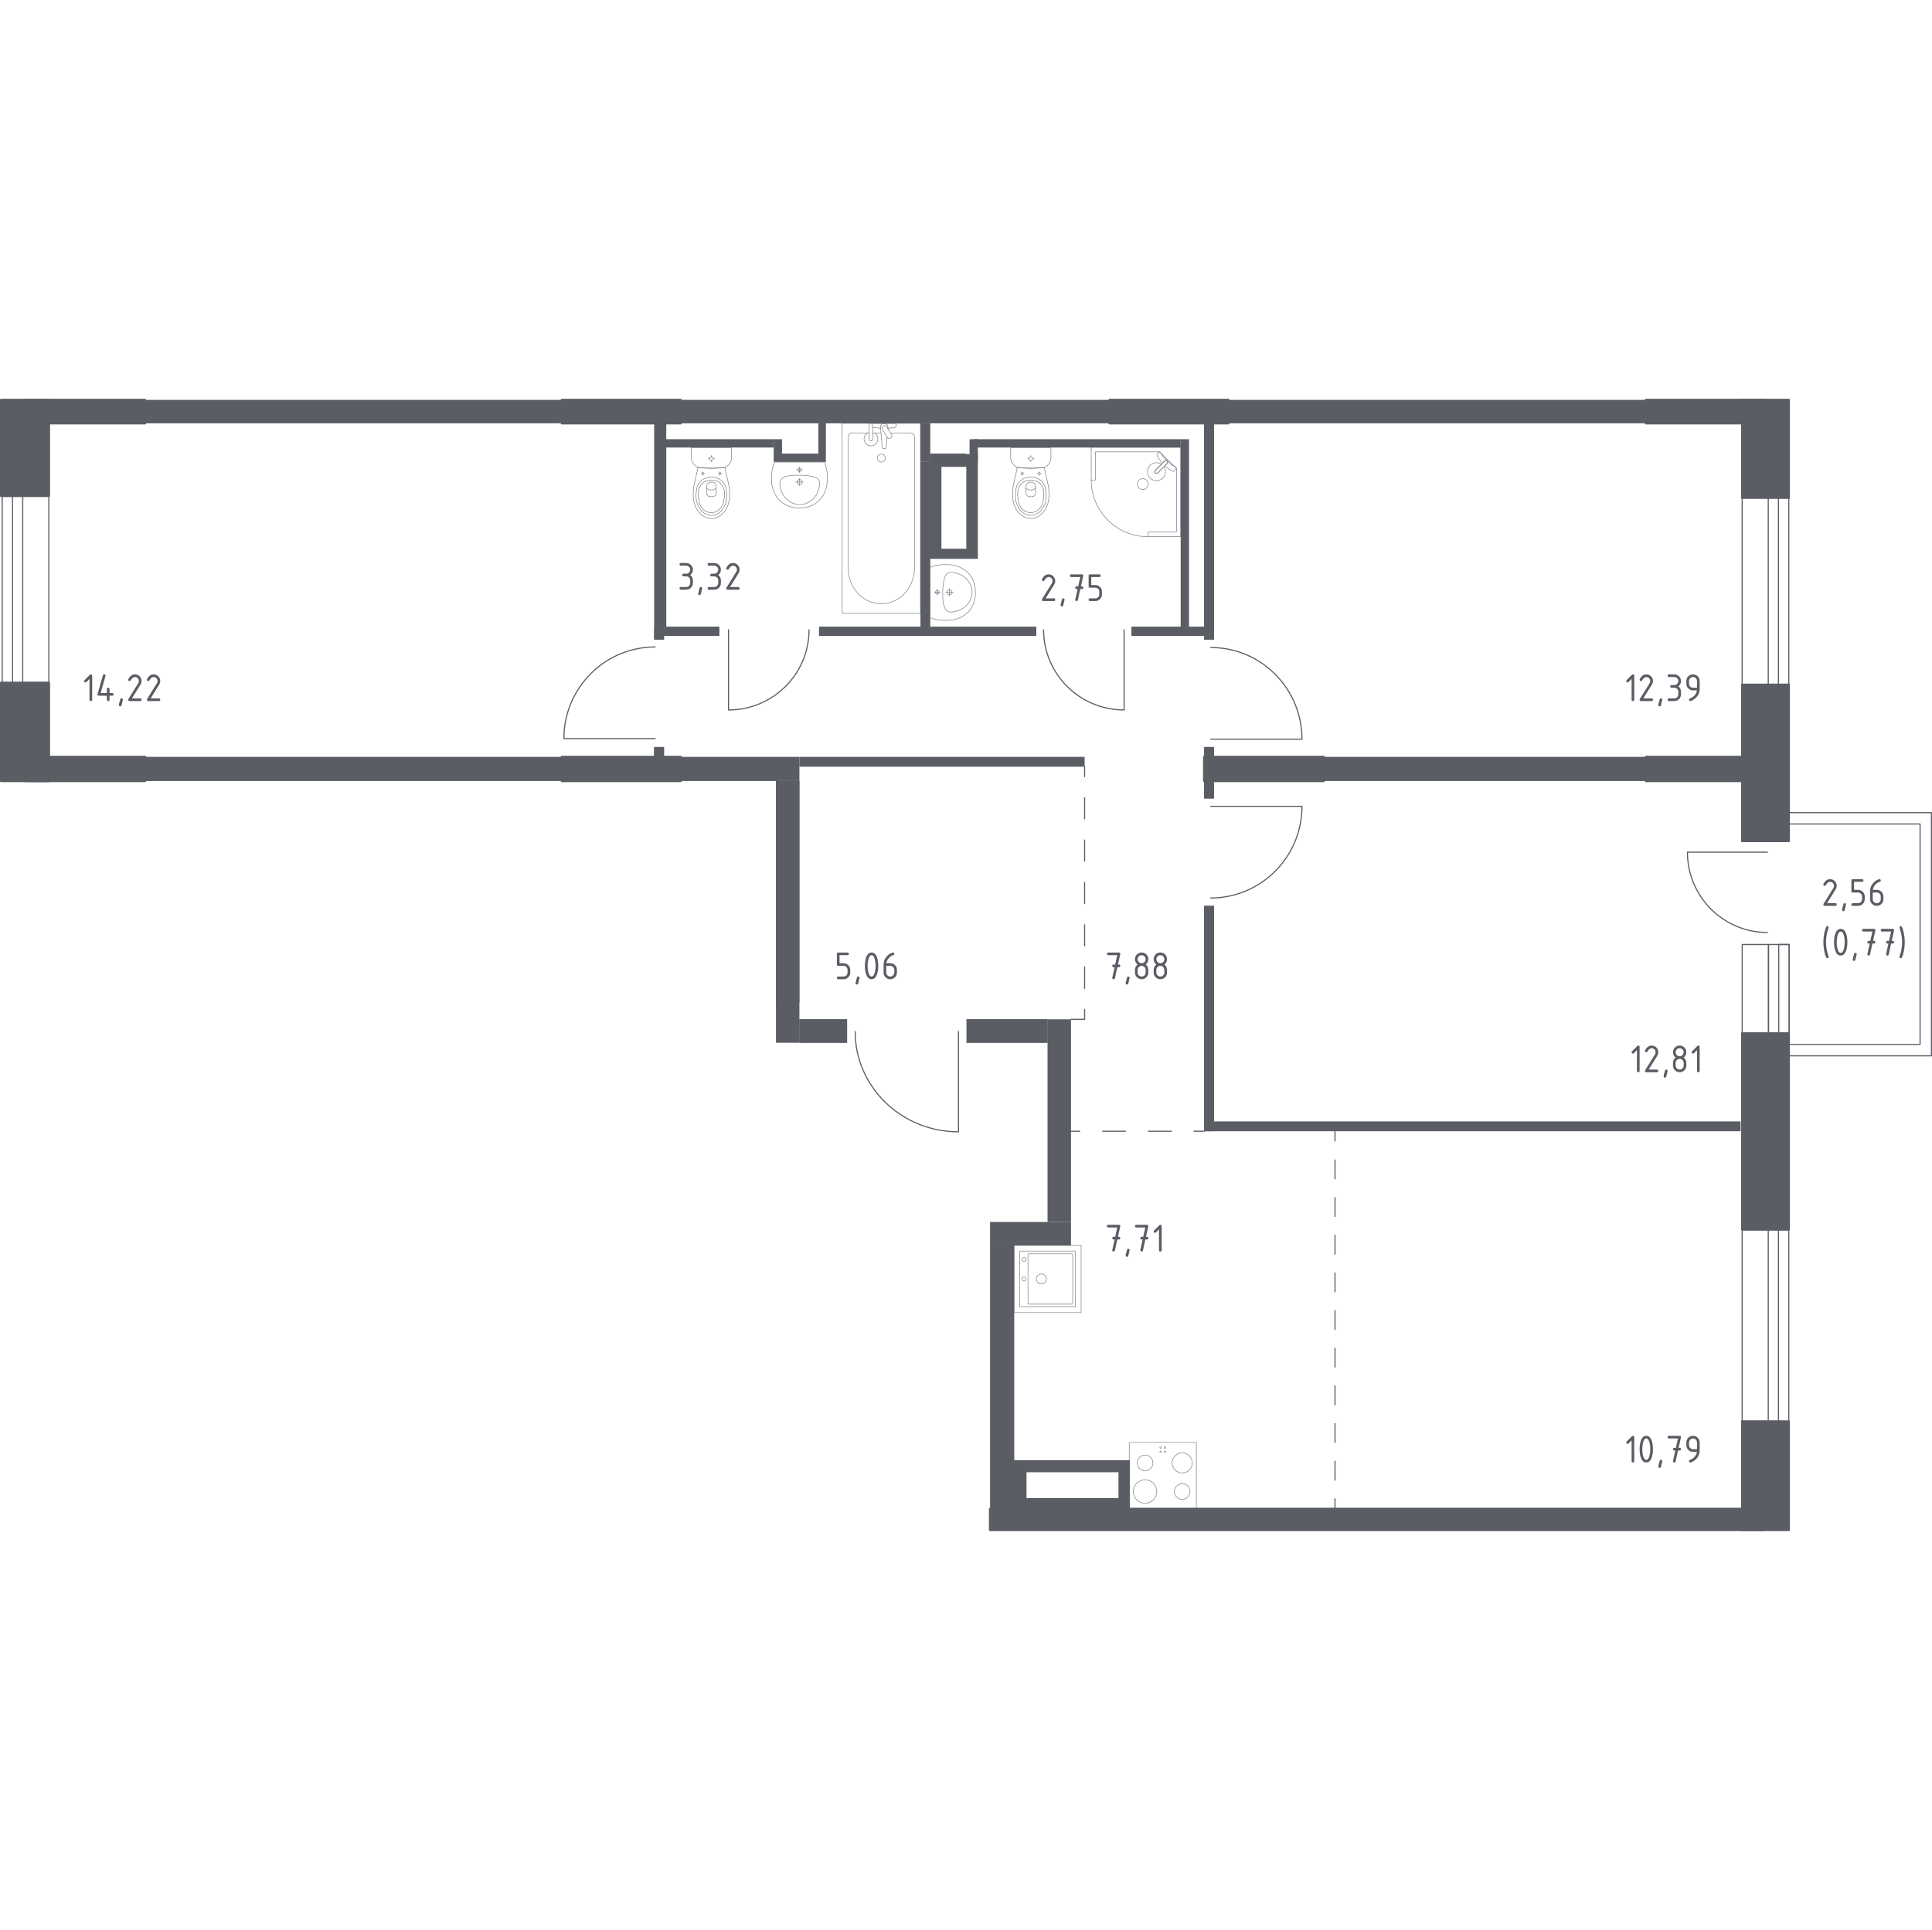 <?xml version="1.0" encoding="iso-8859-1"?>
<!-- Generator: Adobe Illustrator 27.0.0, SVG Export Plug-In . SVG Version: 6.00 Build 0)  -->
<svg version="1.1" xmlns="http://www.w3.org/2000/svg" xmlns:xlink="http://www.w3.org/1999/xlink" x="0px" y="0px"
	 viewBox="0 0 1000.858 1000" style="enable-background:new 0 0 1000.858 1000;" xml:space="preserve">
<g id="&#x446;&#x432;&#x435;&#x442;_&#x43F;&#x43E;&#x43C;&#x435;&#x449;&#x435;&#x43D;&#x438;&#x439;">
</g>
<g id="&#x43E;&#x43A;&#x43D;&#x430;_x2C__&#x434;&#x432;&#x435;&#x440;&#x438;">
	<g>
		
			<rect x="857.426" y="680.405" transform="matrix(-3.311965e-07 1 -1 -3.311965e-07 1596.433 -222.1)" style="fill:none;stroke:#5B5D65;stroke-width:0.572;stroke-linecap:round;stroke-linejoin:round;stroke-miterlimit:10;" width="103.681" height="13.523"/>
		
			<rect x="872.138" y="684.484" transform="matrix(-1.913797e-07 1 -1 -1.913797e-07 1611.146 -236.812)" style="fill:none;stroke:#5B5D65;stroke-width:0.572;stroke-linecap:round;stroke-linejoin:round;stroke-miterlimit:10;" width="103.681" height="5.365"/>
	</g>
	<g>
		
			<rect x="857.426" y="300.375" transform="matrix(-3.311965e-07 1 -1 -3.311965e-07 1216.403 -602.13)" style="fill:none;stroke:#5B5D65;stroke-width:0.572;stroke-linecap:round;stroke-linejoin:round;stroke-miterlimit:10;" width="103.681" height="13.523"/>
		
			<rect x="872.138" y="304.454" transform="matrix(-1.913797e-07 1 -1 -1.913797e-07 1231.116 -616.842)" style="fill:none;stroke:#5B5D65;stroke-width:0.572;stroke-linecap:round;stroke-linejoin:round;stroke-miterlimit:10;" width="103.681" height="5.365"/>
	</g>
	<g>
		
			<rect x="-31.492" y="299.396" transform="matrix(-1.104801e-06 -1 1 -1.104801e-06 -287.629 324.686)" style="fill:none;stroke:#5B5D65;stroke-width:0.572;stroke-linecap:round;stroke-linejoin:round;stroke-miterlimit:10;" width="100.041" height="13.523"/>
		
			<rect x="-46.204" y="303.475" transform="matrix(-1.249707e-06 -1 1 -1.249707e-06 -302.341 309.973)" style="fill:none;stroke:#5B5D65;stroke-width:0.572;stroke-linecap:round;stroke-linejoin:round;stroke-miterlimit:10;" width="100.041" height="5.365"/>
	</g>
	<g>
		<g>
			<g>
				
					<rect x="884.567" y="507.371" transform="matrix(9.560013e-06 -1 1 9.560013e-06 395.15 1423.516)" style="fill:none;stroke:#5B5D65;stroke-width:0.572;stroke-linecap:round;stroke-linejoin:round;stroke-miterlimit:10;" width="49.545" height="13.621"/>
				
					<rect x="899.385" y="511.48" transform="matrix(9.854714e-06 -1 1 9.854714e-06 409.968 1438.334)" style="fill:none;stroke:#5B5D65;stroke-width:0.572;stroke-linecap:round;stroke-linejoin:round;stroke-miterlimit:10;" width="49.545" height="5.403"/>
				
					<rect x="896.731" y="508.828" transform="matrix(9.536214e-06 -1 1 9.536214e-06 407.313 1435.682)" style="fill:none;stroke:#5B5D65;stroke-width:0.572;stroke-linecap:round;stroke-linejoin:round;stroke-miterlimit:10;" width="49.545" height="10.71"/>
			</g>
			
				<path style="fill:none;stroke:#5B5D65;stroke-width:0.572;stroke-linecap:round;stroke-linejoin:round;stroke-miterlimit:10;" d="
				M915.597,483.182c-22.889,0-41.44-18.644-41.44-41.625l41.44,0"/>
		</g>
		
			<polygon style="fill:none;stroke:#5B5D65;stroke-width:0.572;stroke-linecap:round;stroke-linejoin:round;stroke-miterlimit:10;" points="
			925.131,547.077 925.131,541.191 994.685,541.192 994.686,426.965 925.133,426.965 925.133,421.078 1000.572,421.079 
			1000.572,423.239 1000.572,426.965 1000.571,541.192 1000.571,545.554 1000.571,547.078 		"/>
	</g>
	<path style="fill:none;stroke:#5B5D65;stroke-width:0.572;stroke-linecap:round;stroke-linejoin:round;stroke-miterlimit:10;" d="
		M339.41,335.225c-26.122,0-47.293,21.277-47.293,47.504l47.293,0"/>
	<path style="fill:none;stroke:#5B5D65;stroke-width:0.572;stroke-linecap:round;stroke-linejoin:round;stroke-miterlimit:10;" d="
		M627.193,465.31c26.122-0.001,47.293-21.278,47.292-47.505l-47.293,0.001"/>
	<path style="fill:none;stroke:#5B5D65;stroke-width:0.572;stroke-linecap:round;stroke-linejoin:round;stroke-miterlimit:10;" d="
		M627.193,335.506c26.122,0.001,47.293,21.278,47.292,47.505l-47.293-0.001"/>
	<path style="fill:none;stroke:#5B5D65;stroke-width:0.572;stroke-linecap:round;stroke-linejoin:round;stroke-miterlimit:10;" d="
		M540.626,326.346c0,22.938,18.683,41.528,41.713,41.528l0-41.528"/>
	<path style="fill:none;stroke:#5B5D65;stroke-width:0.572;stroke-linecap:round;stroke-linejoin:round;stroke-miterlimit:10;" d="
		M419.114,326.346c0,22.938-18.683,41.528-41.713,41.528l0-41.528"/>
	<path style="fill:none;stroke:#5B5D65;stroke-width:0.572;stroke-linecap:round;stroke-linejoin:round;stroke-miterlimit:10;" d="
		M443.009,534.521c0,28.696,23.98,51.953,53.539,51.953l0-51.953"/>
</g>
<g id="&#x43F;&#x435;&#x440;&#x435;&#x433;&#x43E;&#x440;&#x43E;&#x434;&#x43A;&#x438;">
	<rect x="75.138" y="207.203" style="fill:#5B5D65;" width="215.935" height="12.149"/>
	<rect x="352.601" y="207.203" style="fill:#5B5D65;" width="222.205" height="12.149"/>
	<rect x="636.335" y="207.203" style="fill:#5B5D65;" width="216.327" height="12.149"/>
	<rect x="75.138" y="392.179" style="fill:#5B5D65;" width="215.935" height="12.539"/>
	<rect x="352.601" y="392.179" style="fill:#5B5D65;" width="61.528" height="12.539"/>
	<rect x="401.98" y="404.719" style="fill:#5B5D65;" width="12.149" height="114.825"/>
	<rect x="512.887" y="645.344" style="fill:#5B5D65;" width="12.541" height="136.379"/>
	<rect x="338.885" y="219.352" style="fill:#5B5D65;" width="6.27" height="105.42"/>
	<g>
		<defs>
			<path id="SVGID_1_" d="M586.172,324.772v4.703h37.622v-4.703H586.172z M424.319,324.772v4.703h112.474v-4.703H424.319z
				 M343.98,324.772v4.703h28.608v-4.703H343.98z"/>
		</defs>
		<use xlink:href="#SVGID_1_"  style="overflow:visible;fill-rule:evenodd;clip-rule:evenodd;fill:#5B5D65;"/>
		<clipPath id="SVGID_00000072258721575653511890000001077816146180868008_">
			<use xlink:href="#SVGID_1_"  style="overflow:visible;"/>
		</clipPath>
		
			<rect x="343.98" y="324.772" style="clip-path:url(#SVGID_00000072258721575653511890000001077816146180868008_);fill:#5B5D65;" width="279.814" height="4.701"/>
	</g>
	<rect x="476.833" y="239.339" style="fill:#5B5D65;" width="5.095" height="85.432"/>
	<rect x="414.129" y="392.179" style="fill:#5B5D65;" width="147.745" height="5.093"/>
	<g>
		<defs>
			<path id="SVGID_00000159446497194792530120000005001093114281256374_" d="M623.794,469.382v116.785h5.095V469.382H623.794z
				 M623.794,404.719v9.014h5.095v-9.014H623.794z M623.794,387.084v5.095h5.095v-5.095H623.794z M623.794,219.352v112.083h5.095
				V219.352H623.794z"/>
		</defs>
		
			<use xlink:href="#SVGID_00000159446497194792530120000005001093114281256374_"  style="overflow:visible;fill-rule:evenodd;clip-rule:evenodd;fill:#5B5D65;"/>
		<clipPath id="SVGID_00000113325969409561510100000006501764551687302019_">
			<use xlink:href="#SVGID_00000159446497194792530120000005001093114281256374_"  style="overflow:visible;"/>
		</clipPath>
		
			<rect x="623.794" y="219.352" style="clip-path:url(#SVGID_00000113325969409561510100000006501764551687302019_);fill:#5B5D65;" width="5.095" height="366.816"/>
	</g>
	<rect x="628.889" y="581.073" style="fill:#5B5D65;" width="272.76" height="5.093"/>
	<rect x="685.714" y="392.179" style="fill:#5B5D65;" width="166.948" height="12.539"/>
	<g>
		<defs>
			<path id="SVGID_00000163066413183905461950000003784437351179896228_" d="M338.885,387.084v5.095h5.095v-5.095H338.885z
				 M338.885,324.772v6.662h5.095v-6.662H338.885z"/>
		</defs>
		
			<use xlink:href="#SVGID_00000163066413183905461950000003784437351179896228_"  style="overflow:visible;fill-rule:evenodd;clip-rule:evenodd;fill:#5B5D65;"/>
		<clipPath id="SVGID_00000168096861285191551720000011980726915574916266_">
			<use xlink:href="#SVGID_00000163066413183905461950000003784437351179896228_"  style="overflow:visible;"/>
		</clipPath>
		
			<rect x="338.885" y="324.772" style="clip-path:url(#SVGID_00000168096861285191551720000011980726915574916266_);fill:#5B5D65;" width="5.095" height="67.405"/>
	</g>
	<rect x="542.671" y="528.167" style="fill:#5B5D65;" width="12.149" height="105.027"/>
	<rect x="512.887" y="633.195" style="fill:#5B5D65;" width="41.933" height="12.148"/>
	<rect x="611.645" y="227.582" style="fill:#5B5D65;" width="4.311" height="97.19"/>
	<rect x="423.926" y="219.352" style="fill:#5B5D65;" width="3.919" height="19.987"/>
	<rect x="504.657" y="227.582" style="fill:#5B5D65;" width="106.988" height="4.311"/>
	<rect x="502.266" y="227.582" style="fill:#5B5D65;" width="4.311" height="11.757"/>
	<rect x="400.805" y="235.028" style="fill:#5B5D65;" width="23.122" height="4.309"/>
	<rect x="481.927" y="235.028" style="fill:#5B5D65;" width="18.419" height="4.309"/>
	<rect x="342.875" y="227.582" style="fill:#5B5D65;" width="57.93" height="4.311"/>
	<rect x="400.805" y="227.582" style="fill:#5B5D65;" width="4.311" height="7.446"/>
	<rect x="476.833" y="219.352" style="fill:#5B5D65;" width="5.095" height="19.987"/>
	<line style="fill:#5B5D65;" x1="500.347" y1="236.203" x2="504.657" y2="231.892"/>
	<g>
		<g>
			<defs>
				<path id="SVGID_00000181064658745196335660000009726974263841718925_" d="M500.738,528.167v12.149h41.933v-12.149H500.738z
					 M414.129,528.167v12.149h24.689v-12.149H414.129z"/>
			</defs>
			
				<use xlink:href="#SVGID_00000181064658745196335660000009726974263841718925_"  style="overflow:visible;fill-rule:evenodd;clip-rule:evenodd;fill:#5B5D65;"/>
			<clipPath id="SVGID_00000072962583813718194720000007569730423427974590_">
				<use xlink:href="#SVGID_00000181064658745196335660000009726974263841718925_"  style="overflow:visible;"/>
			</clipPath>
			
				<rect x="414.129" y="528.167" style="clip-path:url(#SVGID_00000072962583813718194720000007569730423427974590_);fill:#5B5D65;" width="128.542" height="12.147"/>
		</g>
		<rect x="401.98" y="404.719" style="fill:#5B5D65;" width="12.149" height="135.595"/>
	</g>
	<path style="fill:#5B5D65;" d="M524.336,756.623v25.903h60.968v-25.903H524.336z M579.414,776.256h-47.631v-13.403h47.631V776.256z
		"/>
	<path style="fill:#5B5D65;" d="M506.576,235.274h-24.914v54.307h24.914V235.274z M487.693,284.335v-42.427h12.892v42.427H487.693z"
		/>
</g>
<g id="&#x448;&#x430;&#x445;&#x442;&#x44B;">
</g>
<g id="&#x43F;&#x443;&#x43D;&#x43A;&#x442;&#x438;&#x440;">
	<g>
		<g>
			<polyline style="fill:none;stroke:#5B5D65;stroke-width:0.572;stroke-linecap:round;stroke-linejoin:round;" points="
				554.82,528.167 561.874,528.167 561.874,523.058 			"/>
			
				<line style="fill:none;stroke:#5B5D65;stroke-width:0.572;stroke-linecap:round;stroke-linejoin:round;stroke-dasharray:10.971,10.971,0,0,0,0;" x1="561.874" y1="512.087" x2="561.874" y2="402.381"/>
			
				<line style="fill:none;stroke:#5B5D65;stroke-width:0.572;stroke-linecap:round;stroke-linejoin:round;" x1="561.874" y1="402.381" x2="561.874" y2="397.272"/>
		</g>
	</g>
	<g>
		<g>
			
				<line style="fill:none;stroke:#5B5D65;stroke-width:0.572;stroke-linecap:round;stroke-linejoin:round;" x1="554.232" y1="586.168" x2="559.341" y2="586.168"/>
			
				<line style="fill:none;stroke:#5B5D65;stroke-width:0.572;stroke-linecap:round;stroke-linejoin:round;stroke-dasharray:11.869,11.869,0,0,0,0;" x1="571.21" y1="586.168" x2="618.685" y2="586.168"/>
			
				<line style="fill:none;stroke:#5B5D65;stroke-width:0.572;stroke-linecap:round;stroke-linejoin:round;" x1="618.685" y1="586.168" x2="623.794" y2="586.168"/>
		</g>
	</g>
	<g>
		<g>
			
				<line style="fill:none;stroke:#5B5D65;stroke-width:0.572;stroke-linecap:round;stroke-linejoin:round;" x1="691.592" y1="586.166" x2="691.592" y2="591.275"/>
			
				<line style="fill:none;stroke:#5B5D65;stroke-width:0.572;stroke-linecap:round;stroke-linejoin:round;stroke-dasharray:9.76,9.76,0,0,0,0;" x1="691.592" y1="601.035" x2="691.592" y2="776.717"/>
			
				<line style="fill:none;stroke:#5B5D65;stroke-width:0.572;stroke-linecap:round;stroke-linejoin:round;" x1="691.592" y1="776.717" x2="691.592" y2="781.826"/>
		</g>
	</g>
</g>
<g id="&#x43C;&#x435;&#x431;&#x435;&#x43B;&#x44C;_x2C__&#x441;&#x430;&#x43D;&#x442;&#x435;&#x445;&#x43D;&#x438;&#x43A;&#x430;">
	<g>
		
			<rect x="584.998" y="747.387" transform="matrix(-1 5.886010e-05 -5.886010e-05 -1 1204.8 1529.497)" style="opacity:0.8;fill:none;stroke:#5B5D65;stroke-width:0.286;stroke-linecap:round;stroke-linejoin:round;stroke-miterlimit:10;" width="34.758" height="34.758"/>
		<g>
			
				<circle style="opacity:0.8;fill:none;stroke:#5B5D65;stroke-width:0.286;stroke-linecap:round;stroke-linejoin:round;stroke-miterlimit:10;" cx="593.195" cy="772.848" r="6.083"/>
		</g>
		<g>
			
				<circle style="opacity:0.8;fill:none;stroke:#5B5D65;stroke-width:0.286;stroke-linecap:round;stroke-linejoin:round;stroke-miterlimit:10;" cx="612.428" cy="758.023" r="5.214"/>
		</g>
		<g>
			
				<circle style="opacity:0.8;fill:none;stroke:#5B5D65;stroke-width:0.286;stroke-linecap:round;stroke-linejoin:round;stroke-miterlimit:10;" cx="612.429" cy="772.847" r="4.055"/>
		</g>
		<g>
			
				<circle style="opacity:0.8;fill:none;stroke:#5B5D65;stroke-width:0.286;stroke-linecap:round;stroke-linejoin:round;stroke-miterlimit:10;" cx="593.195" cy="758.024" r="4.055"/>
		</g>
		
			<circle style="opacity:0.8;fill:none;stroke:#5B5D65;stroke-width:0.286;stroke-linecap:round;stroke-linejoin:round;stroke-miterlimit:10;" cx="603.42" cy="750.075" r="0.391"/>
		
			<circle style="opacity:0.8;fill:none;stroke:#5B5D65;stroke-width:0.286;stroke-linecap:round;stroke-linejoin:round;stroke-miterlimit:10;" cx="601.25" cy="750.075" r="0.391"/>
		
			<circle style="opacity:0.8;fill:none;stroke:#5B5D65;stroke-width:0.286;stroke-linecap:round;stroke-linejoin:round;stroke-miterlimit:10;" cx="601.25" cy="752.245" r="0.391"/>
		
			<circle style="opacity:0.8;fill:none;stroke:#5B5D65;stroke-width:0.286;stroke-linecap:round;stroke-linejoin:round;stroke-miterlimit:10;" cx="603.421" cy="752.245" r="0.391"/>
	</g>
	<g>
		
			<rect x="525.293" y="645.344" transform="matrix(-1.397543e-05 -1 1 -1.397543e-05 -120.044 1205.403)" style="opacity:0.8;fill:none;stroke:#5B5D65;stroke-width:0.286;stroke-linecap:round;stroke-linejoin:round;stroke-miterlimit:10;" width="34.758" height="34.758"/>
		
			<circle style="opacity:0.8;fill:none;stroke:#5B5D65;stroke-width:0.286;stroke-linecap:round;stroke-linejoin:round;stroke-miterlimit:10;" cx="539.479" cy="662.701" r="2.607"/>
		
			<circle style="opacity:0.8;fill:none;stroke:#5B5D65;stroke-width:0.286;stroke-linecap:round;stroke-linejoin:round;stroke-miterlimit:10;" cx="530.506" cy="662.701" r="1.014"/>
		
			<circle style="opacity:0.8;fill:none;stroke:#5B5D65;stroke-width:0.286;stroke-linecap:round;stroke-linejoin:round;stroke-miterlimit:10;" cx="530.506" cy="652.619" r="1.014"/>
		
			<path style="opacity:0.8;fill:none;stroke:#5B5D65;stroke-width:0.286;stroke-linecap:round;stroke-linejoin:round;stroke-miterlimit:10;" d="
			M557.154,648.53l0,28.385c0,0.159-0.13,0.29-0.29,0.29l-28.385,0c-0.159,0-0.29-0.13-0.29-0.29l0-28.385
			c0-0.159,0.13-0.29,0.29-0.29l28.385,0C557.023,648.24,557.154,648.37,557.154,648.53z"/>
		
			<path style="opacity:0.8;fill:none;stroke:#5B5D65;stroke-width:0.286;stroke-linecap:round;stroke-linejoin:round;stroke-miterlimit:10;" d="
			M555.702,649.964l0,25.489c0,0.159-0.13,0.29-0.29,0.29l-22.592,0c-0.159,0-0.29-0.13-0.29-0.29l0-25.489
			c0-0.159,0.13-0.29,0.29-0.29l22.592,0C555.572,649.675,555.702,649.805,555.702,649.964z"/>
	</g>
	<g>
		
			<line style="opacity:0.8;fill:none;stroke:#5B5D65;stroke-width:0.286;stroke-linecap:round;stroke-linejoin:round;stroke-miterlimit:10;" x1="456.373" y1="224.329" x2="452.144" y2="224.329"/>
		
			<path style="opacity:0.8;fill:none;stroke:#5B5D65;stroke-width:0.286;stroke-linecap:round;stroke-linejoin:round;stroke-miterlimit:10;" d="
			M450.27,224.329l-8.74,0c-1.193,0-2.158,1.044-2.158,2.33l0,67.632c0,4.614,1.592,9.069,4.463,12.486
			c6.819,8.109,18.623,8.109,25.44,0c2.875-3.417,4.467-7.872,4.467-12.486l0-67.632c0-1.285-0.969-2.33-2.162-2.33l-10.235,0"/>
		
			<rect x="436.282" y="219.352" style="opacity:0.8;fill:none;stroke:#5B5D65;stroke-width:0.286;stroke-linecap:round;stroke-linejoin:round;stroke-miterlimit:10;" width="40.551" height="98.48"/>
		
			<path style="opacity:0.8;fill:none;stroke:#5B5D65;stroke-width:0.286;stroke-linecap:round;stroke-linejoin:round;stroke-miterlimit:10;" d="
			M456.556,239.423c-1.146,0-2.074-0.928-2.074-2.074c0-1.144,0.928-2.074,2.074-2.074c1.146,0,2.076,0.93,2.076,2.074
			C458.632,238.495,457.702,239.423,456.556,239.423z"/>
		
			<path style="opacity:0.8;fill:none;stroke:#5B5D65;stroke-width:0.286;stroke-linecap:round;stroke-linejoin:round;stroke-miterlimit:10;" d="
			M452.144,219.353l-1.874,0v3.053v0.208l0,4.825c0,0,0.035,0.993,0.936,0.993c0.901,0,0.938-0.993,0.938-0.993l0-4.825v-0.208
			v-1.127"/>
		
			<path style="opacity:0.8;fill:none;stroke:#5B5D65;stroke-width:0.286;stroke-linecap:round;stroke-linejoin:round;stroke-miterlimit:10;" d="
			M459.93,221.978l0.05-0.608c0.078-0.965-0.648-1.878-1.71-2.003c-0.072-0.008-0.141-0.012-0.215-0.012
			c-0.072,0-0.143,0.004-0.215,0.012c-1.063,0.125-1.788,1.038-1.713,2.003l0.864,10.471c0,0.333,0.298,0.603,0.668,0.603h0.787
			c0.372,0,0.666-0.27,0.666-0.603l0.439-5.304"/>
		
			<path style="opacity:0.8;fill:none;stroke:#5B5D65;stroke-width:0.286;stroke-linecap:round;stroke-linejoin:round;stroke-miterlimit:10;" d="
			M461.528,226.877l-0.307,0.186c-0.548,0.327-1.263,0.151-1.59-0.396l-2.532-4.202c-0.329-0.546-0.151-1.261,0.392-1.592
			l0.313-0.184c0.542-0.329,1.259-0.149,1.588,0.394l2.53,4.204C462.251,225.833,462.075,226.548,461.528,226.877z"/>
		
			<path style="opacity:0.8;fill:none;stroke:#5B5D65;stroke-width:0.286;stroke-linecap:round;stroke-linejoin:round;stroke-miterlimit:10;" d="
			M459.877,221.892c1.478-0.08,3.397-0.231,3.911-0.492c0.715-0.366,0.398-1.383,0.398-1.383v-0.65l-12.266,0v0.65
			c0,0-0.315,1.018,0.401,1.383c0.505,0.257,2.38,0.408,3.85,0.488"/>
		
			<path style="opacity:0.8;fill:none;stroke:#5B5D65;stroke-width:0.286;stroke-linecap:round;stroke-linejoin:round;stroke-miterlimit:10;" d="
			M449.46,224.329c-1.095,0.613-1.835,1.784-1.835,3.127c0,1.978,1.602,3.582,3.58,3.582c1.978,0,3.58-1.604,3.58-3.582
			c0-1.343-0.74-2.514-1.835-3.127"/>
	</g>
	<g>
		
			<path style="opacity:0.8;fill:none;stroke:#5B5D65;stroke-width:0.286;stroke-linecap:round;stroke-linejoin:round;stroke-miterlimit:10;" d="
			M415.558,249.783c0,0.731-0.595,1.323-1.328,1.323c-0.731,0-1.325-0.592-1.325-1.323c0-0.732,0.594-1.325,1.325-1.325
			C414.963,248.459,415.558,249.051,415.558,249.783z"/>
		
			<line style="opacity:0.8;fill:none;stroke:#5B5D65;stroke-width:0.286;stroke-linecap:round;stroke-linejoin:round;stroke-miterlimit:10;" x1="412.299" y1="249.782" x2="416.165" y2="249.782"/>
		
			<line style="opacity:0.8;fill:none;stroke:#5B5D65;stroke-width:0.286;stroke-linecap:round;stroke-linejoin:round;stroke-miterlimit:10;" x1="414.232" y1="251.716" x2="414.232" y2="247.849"/>
		
			<path style="opacity:0.8;fill:none;stroke:#5B5D65;stroke-width:0.286;stroke-linecap:round;stroke-linejoin:round;stroke-miterlimit:10;" d="
			M415.182,243.431c0,0.525-0.426,0.95-0.951,0.95c-0.524,0-0.949-0.425-0.949-0.95c0-0.526,0.425-0.951,0.949-0.951
			C414.755,242.48,415.182,242.905,415.182,243.431z"/>
		
			<line style="opacity:0.8;fill:none;stroke:#5B5D65;stroke-width:0.286;stroke-linecap:round;stroke-linejoin:round;stroke-miterlimit:10;" x1="412.713" y1="243.431" x2="415.75" y2="243.431"/>
		
			<line style="opacity:0.8;fill:none;stroke:#5B5D65;stroke-width:0.286;stroke-linecap:round;stroke-linejoin:round;stroke-miterlimit:10;" x1="414.232" y1="244.949" x2="414.232" y2="241.912"/>
		
			<path style="opacity:0.8;fill:none;stroke:#5B5D65;stroke-width:0.286;stroke-linecap:round;stroke-linejoin:round;stroke-miterlimit:10;" d="
			M428.552,249.223c0.051-0.681,0.083-1.526,0.047-2.495c-0.014-0.379-0.05-1.1-0.163-2.007c-0.094-0.747-0.247-1.677-0.511-2.734
			c-0.285-0.855-0.571-1.709-0.856-2.564c-0.001,0-0.006,0-0.008,0c-0.363,0-25.754,0-25.859,0c-0.002,0-0.007,0-0.008,0
			c-0.285,0.855-0.571,1.709-0.856,2.564c-0.263,1.058-0.417,1.988-0.511,2.734c-0.114,0.907-0.15,1.629-0.163,2.007
			c-0.035,0.969-0.004,1.813,0.047,2.494c0.02,0.945,0.243,7.004,5.152,10.962c3.634,2.93,7.702,2.99,9.268,2.99
			c1.566,0,5.634-0.06,9.268-2.99C428.308,256.226,428.532,250.168,428.552,249.223z"/>
		
			<path style="opacity:0.8;fill:none;stroke:#5B5D65;stroke-width:0.286;stroke-linecap:round;stroke-linejoin:round;stroke-miterlimit:10;" d="
			M424.591,250.706c0.029-0.33,0.059-0.78-0.1-1.316c-0.008-0.028-0.016-0.051-0.023-0.071c0,0-0.161-0.467-0.518-0.889
			c-1.865-2.206-9.725-2.206-9.725-2.206l0,0c-4.317,0-7.951,0.234-9.58,2.203c-0.001,0.001-0.001,0.002-0.002,0.002
			c0,0-0.001,0.001-0.001,0.001c-0.38,0.436-0.499,0.825-0.517,0.888c0,0,0,0.001,0,0.001c-0.2,0.585-0.129,1.298-0.123,1.388
			c0.046,0.675,0.068,1.013,0.166,1.498c0.563,2.78,1.726,4.509,1.726,4.509c0.867,1.289,1.812,2.068,2.305,2.468
			c0.396,0.321,1,0.806,1.876,1.252c1.917,0.975,3.679,1.023,4.15,1.025c2.077,0.012,3.601-0.695,4.292-1.025l0,0
			c0.507-0.275,1.168-0.678,1.877-1.252c0.486-0.394,1.436-1.175,2.305-2.468c0,0,1.174-1.745,1.726-4.509
			C424.485,251.901,424.52,251.503,424.591,250.706z"/>
	</g>
	<g>
		
			<ellipse style="opacity:0.8;fill:none;stroke:#5B5D65;stroke-width:0.286;stroke-linecap:round;stroke-linejoin:round;stroke-miterlimit:10;" cx="368.551" cy="237.668" rx="0.954" ry="0.952"/>
		
			<line style="opacity:0.8;fill:none;stroke:#5B5D65;stroke-width:0.286;stroke-linecap:round;stroke-linejoin:round;stroke-miterlimit:10;" x1="366.884" y1="237.668" x2="367.597" y2="237.668"/>
		
			<line style="opacity:0.8;fill:none;stroke:#5B5D65;stroke-width:0.286;stroke-linecap:round;stroke-linejoin:round;stroke-miterlimit:10;" x1="369.505" y1="237.668" x2="370.218" y2="237.668"/>
		
			<line style="opacity:0.8;fill:none;stroke:#5B5D65;stroke-width:0.286;stroke-linecap:round;stroke-linejoin:round;stroke-miterlimit:10;" x1="368.551" y1="239.33" x2="368.551" y2="238.619"/>
		
			<line style="opacity:0.8;fill:none;stroke:#5B5D65;stroke-width:0.286;stroke-linecap:round;stroke-linejoin:round;stroke-miterlimit:10;" x1="368.551" y1="236.716" x2="368.551" y2="236.006"/>
		
			<line style="opacity:0.8;fill:none;stroke:#5B5D65;stroke-width:0.286;stroke-linecap:round;stroke-linejoin:round;stroke-miterlimit:10;" x1="363.242" y1="245.386" x2="363.627" y2="245.386"/>
		
			<line style="opacity:0.8;fill:none;stroke:#5B5D65;stroke-width:0.286;stroke-linecap:round;stroke-linejoin:round;stroke-miterlimit:10;" x1="364.656" y1="245.386" x2="365.041" y2="245.386"/>
		
			<line style="opacity:0.8;fill:none;stroke:#5B5D65;stroke-width:0.286;stroke-linecap:round;stroke-linejoin:round;stroke-miterlimit:10;" x1="364.141" y1="246.283" x2="364.141" y2="245.9"/>
		
			<line style="opacity:0.8;fill:none;stroke:#5B5D65;stroke-width:0.286;stroke-linecap:round;stroke-linejoin:round;stroke-miterlimit:10;" x1="364.141" y1="244.873" x2="364.141" y2="244.49"/>
		
			<circle style="opacity:0.8;fill:none;stroke:#5B5D65;stroke-width:0.286;stroke-linecap:round;stroke-linejoin:round;stroke-miterlimit:10;" cx="364.141" cy="245.386" r="0.514"/>
		
			<circle style="opacity:0.8;fill:none;stroke:#5B5D65;stroke-width:0.286;stroke-linecap:round;stroke-linejoin:round;stroke-miterlimit:10;" cx="372.96" cy="245.386" r="0.514"/>
		
			<line style="opacity:0.8;fill:none;stroke:#5B5D65;stroke-width:0.286;stroke-linecap:round;stroke-linejoin:round;stroke-miterlimit:10;" x1="372.061" y1="245.386" x2="372.446" y2="245.386"/>
		
			<line style="opacity:0.8;fill:none;stroke:#5B5D65;stroke-width:0.286;stroke-linecap:round;stroke-linejoin:round;stroke-miterlimit:10;" x1="373.475" y1="245.386" x2="373.86" y2="245.386"/>
		
			<line style="opacity:0.8;fill:none;stroke:#5B5D65;stroke-width:0.286;stroke-linecap:round;stroke-linejoin:round;stroke-miterlimit:10;" x1="372.96" y1="246.283" x2="372.96" y2="245.9"/>
		
			<line style="opacity:0.8;fill:none;stroke:#5B5D65;stroke-width:0.286;stroke-linecap:round;stroke-linejoin:round;stroke-miterlimit:10;" x1="372.96" y1="244.873" x2="372.96" y2="244.49"/>
		
			<path style="opacity:0.8;fill:none;stroke:#5B5D65;stroke-width:0.286;stroke-linecap:round;stroke-linejoin:round;stroke-miterlimit:10;" d="
			M377.867,253.605c-0.026-0.398-0.057-0.724-0.079-0.938c-0.696-3.913-1.537-6.529-2.233-10.441
			c-2.104,0.244-4.451,0.405-7.004,0.405c-2.563,0-4.919-0.161-7.03-0.405c-0.696,3.913-1.511,6.529-2.207,10.441
			c-0.022,0.215-0.053,0.541-0.079,0.938c-0.154,2.345-0.414,6.296,1.516,9.86c0.311,0.575,0.951,1.733,2.173,2.84
			c0.732,0.663,2.677,2.371,5.556,2.373c0.024,0,0.046-0.002,0.07-0.002c0.024,0,0.046,0.002,0.07,0.002
			c2.879-0.002,4.824-1.71,5.556-2.373c1.222-1.107,1.862-2.265,2.173-2.84C378.281,259.902,378.021,255.951,377.867,253.605z"/>
		
			<path style="opacity:0.8;fill:none;stroke:#5B5D65;stroke-width:0.286;stroke-linecap:round;stroke-linejoin:round;stroke-miterlimit:10;" d="
			M376.344,254.26c-0.164-1.177-0.363-2.493-1.288-3.844c-1.141-1.667-2.674-2.344-3.173-2.557c-1.362-0.58-2.522-0.58-3.331-0.58
			s-1.969,0-3.331,0.58c-0.5,0.213-2.032,0.89-3.173,2.557c-0.925,1.351-1.124,2.667-1.288,3.844
			c-0.209,1.499-0.756,5.419,1.548,8.947c0.574,0.878,1.802,2.733,4.161,3.499c0.489,0.159,2.181,0.645,4.168,0
			c2.359-0.766,3.587-2.62,4.161-3.499C377.099,259.679,376.553,255.759,376.344,254.26z"/>
		
			<path style="opacity:0.8;fill:none;stroke:#5B5D65;stroke-width:0.286;stroke-linecap:round;stroke-linejoin:round;stroke-miterlimit:10;" d="
			M373.385,250.574c-1.827-1.797-4.209-1.791-4.834-1.786c-0.625-0.005-3.007-0.011-4.834,1.786
			c-1.616,1.59-1.967,3.772-1.955,5.505c0.007,1.072,0.095,1.89,0.213,2.556c0.291,1.647,0.582,3.301,1.787,4.721
			c0.953,1.123,2.648,2.303,4.805,2.28c2.552-0.026,4.197-1.717,4.704-2.306c1.272-1.475,1.585-3.194,1.858-4.696
			c0.111-0.608,0.205-1.452,0.212-2.556C375.352,254.347,375.002,252.164,373.385,250.574z"/>
		
			<path style="opacity:0.8;fill:none;stroke:#5B5D65;stroke-width:0.286;stroke-linecap:round;stroke-linejoin:round;stroke-miterlimit:10;" d="
			M370.961,251.515c-0.098-0.281-0.3-0.74-0.709-1.162c-0.229-0.236-0.461-0.395-0.647-0.501c-0.004,0-0.007,0-0.011,0
			c-0.973,0-1.12,0-2.086,0c-0.004,0-0.007,0-0.011,0c-0.186,0.106-0.417,0.265-0.647,0.501c-0.41,0.421-0.611,0.881-0.71,1.162
			c-0.034,1.295-0.068,2.591-0.103,3.886c0.01,0.175,0.068,0.829,0.569,1.368c0.39,0.421,0.839,0.544,1.019,0.583
			c0.616,0,1.233,0,1.849,0c0.181-0.039,0.629-0.162,1.019-0.583c0.501-0.54,0.559-1.194,0.569-1.368
			C371.03,254.106,370.995,252.81,370.961,251.515z"/>
		
			<path style="opacity:0.8;fill:none;stroke:#5B5D65;stroke-width:0.286;stroke-linecap:round;stroke-linejoin:round;stroke-miterlimit:10;" d="
			M371.006,253.045c-0.294,0.23-1.167,0.851-2.425,0.861c-1.295,0.01-2.195-0.633-2.486-0.861"/>
		
			<path style="opacity:0.8;fill:none;stroke:#5B5D65;stroke-width:0.286;stroke-linecap:round;stroke-linejoin:round;stroke-miterlimit:10;" d="
			M378.493,231.892l-19.885,0c-0.268,0-0.485,0.232-0.485,0.518c0,0,0,4.816,0,5.33c0.061,0.282,0.158,0.649,0.319,1.061
			c0.161,0.413,0.386,0.87,0.701,1.333c0.416,0.611,0.879,1.067,1.303,1.404c0.425,0.337,0.811,0.554,1.073,0.686
			c1.056,0.122,2.173,0.224,3.346,0.295c1.173,0.071,2.403,0.111,3.684,0.111c1.276,0,2.501-0.041,3.67-0.111
			c1.169-0.071,2.282-0.172,3.334-0.294c0.232-0.098,0.581-0.264,0.973-0.534c0.392-0.27,0.827-0.644,1.231-1.157
			c0.437-0.554,0.72-1.12,0.905-1.614c0.185-0.494,0.271-0.915,0.314-1.179c0-0.588,0-5.33,0-5.33
			C378.978,232.125,378.761,231.892,378.493,231.892z"/>
	</g>
	<g>
		
			<ellipse style="opacity:0.8;fill:none;stroke:#5B5D65;stroke-width:0.286;stroke-linecap:round;stroke-linejoin:round;stroke-miterlimit:10;" cx="533.989" cy="237.668" rx="0.954" ry="0.952"/>
		
			<line style="opacity:0.8;fill:none;stroke:#5B5D65;stroke-width:0.286;stroke-linecap:round;stroke-linejoin:round;stroke-miterlimit:10;" x1="532.322" y1="237.668" x2="533.035" y2="237.668"/>
		
			<line style="opacity:0.8;fill:none;stroke:#5B5D65;stroke-width:0.286;stroke-linecap:round;stroke-linejoin:round;stroke-miterlimit:10;" x1="534.943" y1="237.668" x2="535.656" y2="237.668"/>
		
			<line style="opacity:0.8;fill:none;stroke:#5B5D65;stroke-width:0.286;stroke-linecap:round;stroke-linejoin:round;stroke-miterlimit:10;" x1="533.989" y1="239.33" x2="533.989" y2="238.619"/>
		
			<line style="opacity:0.8;fill:none;stroke:#5B5D65;stroke-width:0.286;stroke-linecap:round;stroke-linejoin:round;stroke-miterlimit:10;" x1="533.989" y1="236.716" x2="533.989" y2="236.006"/>
		
			<line style="opacity:0.8;fill:none;stroke:#5B5D65;stroke-width:0.286;stroke-linecap:round;stroke-linejoin:round;stroke-miterlimit:10;" x1="528.68" y1="245.386" x2="529.065" y2="245.386"/>
		
			<line style="opacity:0.8;fill:none;stroke:#5B5D65;stroke-width:0.286;stroke-linecap:round;stroke-linejoin:round;stroke-miterlimit:10;" x1="530.094" y1="245.386" x2="530.479" y2="245.386"/>
		
			<line style="opacity:0.8;fill:none;stroke:#5B5D65;stroke-width:0.286;stroke-linecap:round;stroke-linejoin:round;stroke-miterlimit:10;" x1="529.58" y1="246.283" x2="529.58" y2="245.9"/>
		
			<line style="opacity:0.8;fill:none;stroke:#5B5D65;stroke-width:0.286;stroke-linecap:round;stroke-linejoin:round;stroke-miterlimit:10;" x1="529.58" y1="244.873" x2="529.58" y2="244.49"/>
		
			<circle style="opacity:0.8;fill:none;stroke:#5B5D65;stroke-width:0.286;stroke-linecap:round;stroke-linejoin:round;stroke-miterlimit:10;" cx="529.58" cy="245.386" r="0.514"/>
		
			<circle style="opacity:0.8;fill:none;stroke:#5B5D65;stroke-width:0.286;stroke-linecap:round;stroke-linejoin:round;stroke-miterlimit:10;" cx="538.399" cy="245.386" r="0.514"/>
		
			<line style="opacity:0.8;fill:none;stroke:#5B5D65;stroke-width:0.286;stroke-linecap:round;stroke-linejoin:round;stroke-miterlimit:10;" x1="537.5" y1="245.386" x2="537.884" y2="245.386"/>
		
			<line style="opacity:0.8;fill:none;stroke:#5B5D65;stroke-width:0.286;stroke-linecap:round;stroke-linejoin:round;stroke-miterlimit:10;" x1="538.913" y1="245.386" x2="539.298" y2="245.386"/>
		
			<line style="opacity:0.8;fill:none;stroke:#5B5D65;stroke-width:0.286;stroke-linecap:round;stroke-linejoin:round;stroke-miterlimit:10;" x1="538.399" y1="246.283" x2="538.399" y2="245.9"/>
		
			<line style="opacity:0.8;fill:none;stroke:#5B5D65;stroke-width:0.286;stroke-linecap:round;stroke-linejoin:round;stroke-miterlimit:10;" x1="538.399" y1="244.873" x2="538.399" y2="244.49"/>
		
			<path style="opacity:0.8;fill:none;stroke:#5B5D65;stroke-width:0.286;stroke-linecap:round;stroke-linejoin:round;stroke-miterlimit:10;" d="
			M543.305,253.605c-0.026-0.398-0.057-0.724-0.079-0.938c-0.696-3.913-1.537-6.529-2.233-10.441
			c-2.104,0.244-4.451,0.405-7.004,0.405c-2.563,0-4.919-0.161-7.03-0.405c-0.696,3.913-1.511,6.529-2.207,10.441
			c-0.022,0.215-0.053,0.541-0.079,0.938c-0.154,2.345-0.414,6.296,1.516,9.86c0.311,0.575,0.951,1.733,2.173,2.84
			c0.732,0.663,2.677,2.371,5.556,2.373c0.024,0,0.046-0.002,0.07-0.002c0.024,0,0.046,0.002,0.07,0.002
			c2.879-0.002,4.824-1.71,5.556-2.373c1.222-1.107,1.862-2.265,2.173-2.84C543.719,259.902,543.459,255.951,543.305,253.605z"/>
		
			<path style="opacity:0.8;fill:none;stroke:#5B5D65;stroke-width:0.286;stroke-linecap:round;stroke-linejoin:round;stroke-miterlimit:10;" d="
			M541.782,254.26c-0.164-1.177-0.363-2.493-1.288-3.844c-1.141-1.667-2.674-2.344-3.173-2.557c-1.362-0.58-2.522-0.58-3.331-0.58
			s-1.969,0-3.331,0.58c-0.5,0.213-2.032,0.89-3.173,2.557c-0.925,1.351-1.124,2.667-1.288,3.844
			c-0.209,1.499-0.756,5.419,1.548,8.947c0.574,0.878,1.802,2.733,4.161,3.499c0.489,0.159,2.181,0.645,4.168,0
			c2.359-0.766,3.587-2.62,4.161-3.499C542.538,259.679,541.991,255.759,541.782,254.26z"/>
		
			<path style="opacity:0.8;fill:none;stroke:#5B5D65;stroke-width:0.286;stroke-linecap:round;stroke-linejoin:round;stroke-miterlimit:10;" d="
			M538.823,250.574c-1.827-1.797-4.209-1.791-4.834-1.786c-0.625-0.005-3.007-0.011-4.834,1.786
			c-1.617,1.59-1.967,3.772-1.955,5.505c0.007,1.072,0.095,1.89,0.213,2.556c0.291,1.647,0.582,3.301,1.787,4.721
			c0.953,1.123,2.648,2.303,4.805,2.28c2.552-0.026,4.197-1.717,4.704-2.306c1.272-1.475,1.585-3.194,1.858-4.696
			c0.111-0.608,0.205-1.452,0.212-2.556C540.79,254.347,540.44,252.164,538.823,250.574z"/>
		
			<path style="opacity:0.8;fill:none;stroke:#5B5D65;stroke-width:0.286;stroke-linecap:round;stroke-linejoin:round;stroke-miterlimit:10;" d="
			M536.399,251.515c-0.098-0.281-0.3-0.74-0.71-1.162c-0.229-0.236-0.461-0.395-0.647-0.501c-0.004,0-0.007,0-0.011,0
			c-0.973,0-1.12,0-2.086,0c-0.004,0-0.007,0-0.011,0c-0.186,0.106-0.417,0.265-0.647,0.501c-0.41,0.421-0.611,0.881-0.709,1.162
			c-0.034,1.295-0.068,2.591-0.103,3.886c0.01,0.175,0.068,0.829,0.569,1.368c0.39,0.421,0.839,0.544,1.019,0.583
			c0.616,0,1.233,0,1.849,0c0.181-0.039,0.629-0.162,1.019-0.583c0.5-0.54,0.559-1.194,0.569-1.368
			C536.468,254.106,536.434,252.81,536.399,251.515z"/>
		
			<path style="opacity:0.8;fill:none;stroke:#5B5D65;stroke-width:0.286;stroke-linecap:round;stroke-linejoin:round;stroke-miterlimit:10;" d="
			M536.445,253.045c-0.294,0.23-1.167,0.851-2.425,0.861c-1.295,0.01-2.195-0.633-2.486-0.861"/>
		
			<path style="opacity:0.8;fill:none;stroke:#5B5D65;stroke-width:0.286;stroke-linecap:round;stroke-linejoin:round;stroke-miterlimit:10;" d="
			M543.931,231.892l-19.885,0c-0.268,0-0.485,0.232-0.485,0.518c0,0,0,4.816,0,5.33c0.061,0.282,0.158,0.649,0.319,1.061
			c0.161,0.413,0.386,0.87,0.701,1.333c0.416,0.611,0.879,1.067,1.303,1.404c0.424,0.337,0.811,0.554,1.073,0.686
			c1.056,0.122,2.173,0.224,3.346,0.295c1.173,0.071,2.403,0.111,3.684,0.111c1.276,0,2.501-0.041,3.67-0.111
			c1.169-0.071,2.282-0.172,3.334-0.294c0.232-0.098,0.581-0.264,0.973-0.534c0.392-0.27,0.827-0.644,1.231-1.157
			c0.437-0.554,0.72-1.12,0.905-1.614c0.185-0.494,0.271-0.915,0.314-1.179c0-0.588,0-5.33,0-5.33
			C544.416,232.125,544.199,231.892,543.931,231.892z"/>
	</g>
	<g>
		
			<path style="opacity:0.8;fill:none;stroke:#5B5D65;stroke-width:0.286;stroke-linecap:round;stroke-linejoin:round;stroke-miterlimit:10;" d="
			M491.913,305.583c0.731,0,1.323,0.595,1.323,1.328c0,0.731-0.592,1.325-1.323,1.325c-0.732,0-1.325-0.594-1.325-1.325
			C490.589,306.178,491.181,305.583,491.913,305.583z"/>
		
			<line style="opacity:0.8;fill:none;stroke:#5B5D65;stroke-width:0.286;stroke-linecap:round;stroke-linejoin:round;stroke-miterlimit:10;" x1="491.913" y1="308.843" x2="491.913" y2="304.977"/>
		
			<line style="opacity:0.8;fill:none;stroke:#5B5D65;stroke-width:0.286;stroke-linecap:round;stroke-linejoin:round;stroke-miterlimit:10;" x1="493.846" y1="306.91" x2="489.98" y2="306.91"/>
		
			<path style="opacity:0.8;fill:none;stroke:#5B5D65;stroke-width:0.286;stroke-linecap:round;stroke-linejoin:round;stroke-miterlimit:10;" d="
			M485.561,305.959c0.525,0,0.95,0.426,0.95,0.951c0,0.524-0.425,0.949-0.95,0.949c-0.526,0-0.951-0.425-0.951-0.949
			C484.611,306.386,485.036,305.959,485.561,305.959z"/>
		
			<line style="opacity:0.8;fill:none;stroke:#5B5D65;stroke-width:0.286;stroke-linecap:round;stroke-linejoin:round;stroke-miterlimit:10;" x1="485.561" y1="308.428" x2="485.561" y2="305.391"/>
		
			<line style="opacity:0.8;fill:none;stroke:#5B5D65;stroke-width:0.286;stroke-linecap:round;stroke-linejoin:round;stroke-miterlimit:10;" x1="487.08" y1="306.91" x2="484.042" y2="306.91"/>
		
			<path style="opacity:0.8;fill:none;stroke:#5B5D65;stroke-width:0.286;stroke-linecap:round;stroke-linejoin:round;stroke-miterlimit:10;" d="
			M491.353,292.589c-0.681-0.051-1.526-0.083-2.495-0.047c-0.379,0.014-1.1,0.05-2.007,0.163c-0.747,0.094-1.677,0.247-2.734,0.511
			c-0.855,0.285-1.709,0.571-2.564,0.856c0,0.001,0,0.006,0,0.008c0,0.363,0,25.754,0,25.859c0,0.002,0,0.007,0,0.008
			c0.855,0.285,1.709,0.571,2.564,0.856c1.058,0.263,1.988,0.417,2.734,0.511c0.907,0.114,1.629,0.15,2.007,0.163
			c0.969,0.035,1.813,0.004,2.494-0.047c0.945-0.02,7.004-0.243,10.962-5.152c2.93-3.634,2.99-7.702,2.99-9.268
			c0-1.566-0.06-5.634-2.99-9.268C498.356,292.833,492.299,292.609,491.353,292.589z"/>
		
			<path style="opacity:0.8;fill:none;stroke:#5B5D65;stroke-width:0.286;stroke-linecap:round;stroke-linejoin:round;stroke-miterlimit:10;" d="
			M492.836,296.55c-0.33-0.029-0.78-0.059-1.316,0.1c-0.028,0.008-0.051,0.016-0.071,0.023c0,0-0.467,0.161-0.889,0.518
			c-2.206,1.865-2.206,9.725-2.206,9.725l0,0c0,4.317,0.234,7.951,2.203,9.58c0.001,0.001,0.002,0.001,0.002,0.002
			c0,0,0.001,0.001,0.001,0.001c0.436,0.38,0.825,0.499,0.888,0.517c0,0,0.001,0,0.001,0c0.585,0.2,1.298,0.129,1.388,0.123
			c0.675-0.046,1.013-0.068,1.498-0.166c2.78-0.563,4.509-1.726,4.509-1.726c1.289-0.867,2.068-1.812,2.468-2.305
			c0.321-0.396,0.806-1,1.252-1.876c0.975-1.917,1.023-3.679,1.025-4.15c0.012-2.077-0.695-3.601-1.025-4.292l0,0
			c-0.275-0.507-0.678-1.168-1.252-1.877c-0.394-0.486-1.175-1.436-2.468-2.305c0,0-1.745-1.174-4.509-1.726
			C494.031,296.656,493.633,296.621,492.836,296.55z"/>
	</g>
	<g>
		
			<polygon style="opacity:0.8;fill:none;stroke:#5B5D65;stroke-width:0.286;stroke-linecap:round;stroke-linejoin:round;stroke-miterlimit:10;" points="
			594.671,278.085 611.645,278.085 611.645,231.741 565.301,231.741 565.301,248.716 567.478,248.716 567.478,234.133 
			600.659,234.133 609.469,242.663 609.469,275.629 594.671,275.629 		"/>
		
			<path style="opacity:0.8;fill:none;stroke:#5B5D65;stroke-width:0.286;stroke-linecap:round;stroke-linejoin:round;stroke-miterlimit:10;" d="
			M565.302,248.716c0,16.219,13.15,29.369,29.37,29.369"/>
		
			<path style="opacity:0.8;fill:none;stroke:#5B5D65;stroke-width:0.286;stroke-linecap:round;stroke-linejoin:round;stroke-miterlimit:10;" d="
			M599.742,245.027l3.272-3.271l0.142-0.14l1.451-1.453c0,0,0.648-0.696,0.036-1.308c-0.612-0.61-1.306,0.04-1.306,0.04l-1.451,1.45
			l-0.142,0.142l-3.27,3.271c0,0-0.652,0.696-0.04,1.308C599.046,245.675,599.742,245.027,599.742,245.027z"/>
		
			<path style="opacity:0.8;fill:none;stroke:#5B5D65;stroke-width:0.286;stroke-linecap:round;stroke-linejoin:round;stroke-miterlimit:10;" d="
			M594.017,252.847c-1.092,1.09-2.91,1.09-4.002,0c-1.094-1.094-1.094-2.912,0.002-3.998c1.09-1.092,2.908-1.092,4,0
			C595.113,249.935,595.113,251.753,594.017,252.847z"/>
		
			<path style="opacity:0.8;fill:none;stroke:#5B5D65;stroke-width:0.286;stroke-linecap:round;stroke-linejoin:round;stroke-miterlimit:10;" d="
			M604.643,238.854c0.612,0.612-0.036,1.308-0.036,1.308l-1.135,1.137c0.925,0.864,1.884,1.634,2.73,2.146
			c0.42,0.254,0.852,0.488,1.294,0.699h0.002c0.316,0.149,0.668,0.098,0.892-0.123c0.36-0.452,0.72-0.905,1.081-1.357
			c-0.505-0.489-1.01-0.977-1.514-1.466c-0.017,0.022-0.046,0.054-0.09,0.078c-0.308,0.173-0.895-0.265-1.146-0.516
			c-2.022-2.019-2.699-2.736-3.878-3.876c-0.206-0.199-0.792-0.753-0.646-1.081c0.022-0.051,0.057-0.084,0.081-0.104
			c-0.539-0.522-1.078-1.043-1.617-1.565c-0.387,0.362-0.694,0.718-1.081,1.081c-0.216,0.218-0.274,0.561-0.131,0.868
			c0.22,0.474,0.474,0.932,0.745,1.379c0.487,0.796,1.201,1.694,2.01,2.566l1.135-1.134
			C603.336,238.894,604.03,238.244,604.643,238.854z"/>
		
			<path style="opacity:0.8;fill:none;stroke:#5B5D65;stroke-width:0.286;stroke-linecap:round;stroke-linejoin:round;stroke-miterlimit:10;" d="
			M595.803,247.695c1.818,1.818,4.765,1.818,6.583,0c1.601-1.601,1.789-4.074,0.571-5.884l-3.216,3.216c0,0-0.696,0.648-1.308,0.038
			c-0.612-0.612,0.04-1.308,0.04-1.308l3.214-3.216c-1.81-1.218-4.284-1.03-5.885,0.571
			C593.985,242.931,593.985,245.877,595.803,247.695z"/>
	</g>
</g>
<g id="&#x43D;&#x435;&#x441;&#x443;&#x449;&#x438;&#x435;">
	
		<rect x="13.219" y="207.203" style="fill:#5B5D65;stroke:#5B5D65;stroke-width:1.144;stroke-linecap:round;stroke-linejoin:round;stroke-miterlimit:10;" width="61.92" height="12.149"/>
	
		<rect x="13.219" y="392.179" style="fill:#5B5D65;stroke:#5B5D65;stroke-width:1.144;stroke-linecap:round;stroke-linejoin:round;stroke-miterlimit:10;" width="61.92" height="12.539"/>
	
		<rect x="291.073" y="392.179" style="fill:#5B5D65;stroke:#5B5D65;stroke-width:1.144;stroke-linecap:round;stroke-linejoin:round;stroke-miterlimit:10;" width="61.528" height="12.539"/>
	
		<rect x="291.073" y="207.203" style="fill:#5B5D65;stroke:#5B5D65;stroke-width:1.144;stroke-linecap:round;stroke-linejoin:round;stroke-miterlimit:10;" width="61.528" height="12.149"/>
	
		<rect x="574.807" y="207.203" style="fill:#5B5D65;stroke:#5B5D65;stroke-width:1.144;stroke-linecap:round;stroke-linejoin:round;stroke-miterlimit:10;" width="61.528" height="12.149"/>
	
		<rect x="852.662" y="207.203" style="fill:#5B5D65;stroke:#5B5D65;stroke-width:1.144;stroke-linecap:round;stroke-linejoin:round;stroke-miterlimit:10;" width="61.528" height="12.149"/>
	
		<rect x="852.662" y="392.179" style="fill:#5B5D65;stroke:#5B5D65;stroke-width:1.144;stroke-linecap:round;stroke-linejoin:round;stroke-miterlimit:10;" width="61.528" height="12.539"/>
	
		<rect x="623.794" y="392.179" style="fill:#5B5D65;stroke:#5B5D65;stroke-width:1.144;stroke-linecap:round;stroke-linejoin:round;stroke-miterlimit:10;" width="61.92" height="12.539"/>
	
		<rect x="512.887" y="781.826" style="fill:#5B5D65;stroke:#5B5D65;stroke-width:1.144;stroke-linecap:round;stroke-linejoin:round;stroke-miterlimit:10;" width="400.518" height="10.971"/>
	
		<rect x="902.505" y="535.469" style="fill:#5B5D65;stroke:#5B5D65;stroke-width:1.144;stroke-linecap:round;stroke-linejoin:round;stroke-miterlimit:10;" width="24.156" height="101.645"/>
	
		<rect x="902.505" y="354.805" style="fill:#5B5D65;stroke:#5B5D65;stroke-width:1.144;stroke-linecap:round;stroke-linejoin:round;stroke-miterlimit:10;" width="24.156" height="81"/>
	
		<rect x="902.505" y="207.203" style="fill:#5B5D65;stroke:#5B5D65;stroke-width:1.144;stroke-linecap:round;stroke-linejoin:round;stroke-miterlimit:10;" width="24.156" height="50.751"/>
	
		<rect x="0.572" y="353.773" style="fill:#5B5D65;stroke:#5B5D65;stroke-width:1.144;stroke-linecap:round;stroke-linejoin:round;stroke-miterlimit:10;" width="24.795" height="50.947"/>
	
		<rect x="0.572" y="207.203" style="fill:#5B5D65;stroke:#5B5D65;stroke-width:1.144;stroke-linecap:round;stroke-linejoin:round;stroke-miterlimit:10;" width="24.795" height="49.771"/>
	
		<rect x="902.505" y="736.511" style="fill:#5B5D65;stroke:#5B5D65;stroke-width:1.144;stroke-linecap:round;stroke-linejoin:round;stroke-miterlimit:10;" width="24.156" height="56.286"/>
</g>
<g id="&#x43B;&#x435;&#x441;&#x442;&#x43D;&#x438;&#x446;&#x44B;_x2C__&#x43B;&#x438;&#x444;&#x442;&#x44B;">
</g>
<g id="&#x43F;&#x43B;&#x43E;&#x449;&#x430;&#x434;&#x438;">
	<g>
		<path style="fill:#5B5D65;" d="M845.238,351.794l-1.589,1.589c-0.133,0.131-0.294,0.195-0.483,0.195
			c-0.462,0-0.694-0.23-0.694-0.691c0-0.188,0.066-0.349,0.199-0.481l2.703-2.703c0.182-0.182,0.367-0.272,0.556-0.272
			c0.461,0,0.691,0.23,0.691,0.691v12.447c0,0.461-0.23,0.691-0.691,0.691c-0.461,0-0.692-0.23-0.692-0.691V351.794z"/>
		<path style="fill:#5B5D65;" d="M852.845,349.43c0.957,0,1.772,0.337,2.446,1.011c0.674,0.674,1.011,1.489,1.011,2.446
			c0,0.657-0.209,1.32-0.629,1.991l-4.358,6.999h4.296c0.461,0,0.691,0.23,0.691,0.691s-0.23,0.691-0.691,0.691h-5.532
			c-0.461,0-0.692-0.23-0.692-0.691c0-0.14,0.039-0.272,0.116-0.397l5.07-8.143c0.231-0.37,0.346-0.75,0.346-1.142
			c0-0.572-0.203-1.062-0.607-1.467c-0.405-0.405-0.895-0.607-1.467-0.607c-0.783,0-1.505,0.58-2.169,1.739
			c-0.126,0.224-0.325,0.335-0.597,0.335c-0.461,0-0.692-0.23-0.692-0.691c0-0.104,0.021-0.199,0.063-0.283
			C850.31,350.257,851.441,349.43,852.845,349.43z"/>
		<path style="fill:#5B5D65;" d="M860.452,361.877c0.461,0,0.691,0.227,0.691,0.681c0,0.063-0.237,1.044-0.712,2.944
			c-0.084,0.35-0.308,0.523-0.67,0.523c-0.461,0-0.692-0.23-0.692-0.691c0-0.314,0.238-1.292,0.713-2.934
			C859.879,362.052,860.102,361.877,860.452,361.877z"/>
		<path style="fill:#5B5D65;" d="M867.367,356.345h-1.383c-0.461,0-0.691-0.23-0.691-0.691s0.23-0.691,0.691-0.691h1.383
			c0.58,0,1.07-0.201,1.472-0.603c0.402-0.402,0.603-0.893,0.603-1.473c0-0.572-0.203-1.062-0.607-1.467
			c-0.405-0.405-0.895-0.607-1.467-0.607h-2.766c-0.461,0-0.692-0.23-0.692-0.691s0.231-0.691,0.692-0.691h2.766
			c0.957,0,1.772,0.339,2.446,1.016c0.674,0.678,1.011,1.492,1.011,2.441c0,1.146-0.461,2.068-1.383,2.767
			c0.922,0.698,1.383,1.62,1.383,2.766v1.383c0,0.957-0.339,1.772-1.017,2.447c-0.677,0.674-1.491,1.011-2.441,1.011h-2.766
			c-0.461,0-0.692-0.23-0.692-0.691s0.231-0.691,0.692-0.691h2.766c0.58,0,1.07-0.201,1.472-0.603
			c0.402-0.401,0.603-0.893,0.603-1.473v-1.383c0-0.572-0.203-1.062-0.607-1.467C868.429,356.547,867.94,356.345,867.367,356.345z"
			/>
		<path style="fill:#5B5D65;" d="M875.665,363.26c-0.182,0-0.342-0.069-0.482-0.21c-0.14-0.14-0.209-0.3-0.209-0.481
			c0-0.321,0.115-0.521,0.346-0.598c0.503-0.167,0.922-0.359,1.257-0.576c1.488-0.964,2.319-2.186,2.494-3.667h-2.022
			c-0.957,0-1.772-0.337-2.447-1.011s-1.011-1.489-1.011-2.447v-1.383c0-0.957,0.337-1.772,1.011-2.446s1.49-1.011,2.447-1.011
			c0.964,0,1.781,0.333,2.452,1c0.67,0.667,1.006,1.479,1.006,2.437v4.17c0,2.347-1.093,4.201-3.28,5.563
			C876.521,363.04,876.001,363.26,875.665,363.26z M879.123,356.345v-3.458c0-0.572-0.203-1.062-0.607-1.467
			c-0.405-0.405-0.895-0.607-1.467-0.607c-0.573,0-1.062,0.202-1.467,0.607c-0.405,0.405-0.607,0.895-0.607,1.467v1.383
			c0,0.58,0.201,1.071,0.603,1.473c0.401,0.401,0.892,0.603,1.472,0.603H879.123z"/>
	</g>
	<g>
		<path style="fill:#5B5D65;" d="M543.203,297.612c0.957,0,1.772,0.337,2.446,1.011c0.674,0.674,1.011,1.489,1.011,2.446
			c0,0.657-0.209,1.32-0.629,1.991l-4.358,6.999h4.296c0.461,0,0.691,0.23,0.691,0.691s-0.23,0.691-0.691,0.691h-5.532
			c-0.461,0-0.692-0.23-0.692-0.691c0-0.14,0.039-0.272,0.116-0.397l5.07-8.143c0.231-0.37,0.346-0.75,0.346-1.142
			c0-0.572-0.203-1.062-0.607-1.467c-0.405-0.405-0.895-0.607-1.467-0.607c-0.783,0-1.505,0.58-2.169,1.739
			c-0.126,0.224-0.325,0.335-0.597,0.335c-0.461,0-0.692-0.23-0.692-0.691c0-0.104,0.021-0.199,0.063-0.283
			C540.667,298.439,541.798,297.612,543.203,297.612z"/>
		<path style="fill:#5B5D65;" d="M550.809,310.06c0.461,0,0.691,0.227,0.691,0.681c0,0.063-0.237,1.044-0.712,2.944
			c-0.084,0.35-0.308,0.523-0.67,0.523c-0.461,0-0.692-0.23-0.692-0.691c0-0.314,0.238-1.292,0.713-2.934
			C550.236,310.234,550.46,310.06,550.809,310.06z"/>
		<path style="fill:#5B5D65;" d="M558.24,305.219h-0.514c-0.462,0-0.693-0.23-0.693-0.691s0.23-0.691,0.689-0.691l0.815-0.001
			l1.086-4.84h-4.665c-0.461,0-0.692-0.23-0.692-0.691s0.231-0.691,0.692-0.691h5.532c0.454,0,0.684,0.224,0.691,0.67
			c0,0.042-0.007,0.099-0.021,0.168l-1.197,5.385l0.525,0.001c0.462,0,0.693,0.23,0.693,0.691s-0.231,0.691-0.694,0.691
			l-0.841-0.001l-1.252,5.68c-0.083,0.363-0.304,0.545-0.66,0.545c-0.468,0-0.702-0.23-0.702-0.691c0-0.069,0.004-0.122,0.013-0.157
			L558.24,305.219z"/>
		<path style="fill:#5B5D65;" d="M563.948,303.836v-5.532c0-0.461,0.231-0.691,0.692-0.691h4.84c0.461,0,0.692,0.23,0.692,0.691
			s-0.231,0.691-0.692,0.691h-4.149v4.149h2.075c0.957,0,1.772,0.339,2.446,1.016c0.674,0.678,1.011,1.492,1.011,2.441v1.383
			c0,0.957-0.339,1.772-1.017,2.447c-0.677,0.674-1.491,1.011-2.441,1.011h-2.766c-0.461,0-0.692-0.23-0.692-0.691
			s0.231-0.691,0.692-0.691h2.766c0.58,0,1.07-0.201,1.472-0.603c0.402-0.401,0.603-0.893,0.603-1.473v-1.383
			c0-0.572-0.203-1.062-0.607-1.467c-0.405-0.405-0.895-0.607-1.467-0.607h-2.766C564.179,304.527,563.948,304.297,563.948,303.836z
			"/>
	</g>
	<g>
		<path style="fill:#5B5D65;" d="M355.485,298.65h-1.383c-0.461,0-0.691-0.23-0.691-0.691s0.23-0.691,0.691-0.691h1.383
			c0.58,0,1.07-0.201,1.472-0.603c0.402-0.402,0.603-0.893,0.603-1.473c0-0.572-0.203-1.062-0.607-1.467
			c-0.405-0.405-0.895-0.607-1.467-0.607h-2.766c-0.461,0-0.692-0.23-0.692-0.691s0.231-0.691,0.692-0.691h2.766
			c0.957,0,1.772,0.339,2.446,1.016c0.674,0.678,1.011,1.492,1.011,2.441c0,1.146-0.461,2.068-1.383,2.767
			c0.922,0.698,1.383,1.62,1.383,2.766v1.383c0,0.957-0.339,1.772-1.017,2.447c-0.677,0.674-1.491,1.011-2.441,1.011h-2.766
			c-0.461,0-0.692-0.23-0.692-0.691s0.231-0.691,0.692-0.691h2.766c0.58,0,1.07-0.201,1.472-0.603
			c0.402-0.401,0.603-0.893,0.603-1.473v-1.383c0-0.572-0.203-1.062-0.607-1.467C356.546,298.853,356.057,298.65,355.485,298.65z"/>
		<path style="fill:#5B5D65;" d="M363.091,304.183c0.461,0,0.691,0.227,0.691,0.681c0,0.063-0.237,1.044-0.712,2.944
			c-0.084,0.35-0.308,0.523-0.67,0.523c-0.461,0-0.692-0.23-0.692-0.691c0-0.314,0.238-1.292,0.713-2.934
			C362.519,304.357,362.742,304.183,363.091,304.183z"/>
		<path style="fill:#5B5D65;" d="M370.007,298.65h-1.383c-0.461,0-0.691-0.23-0.691-0.691s0.23-0.691,0.691-0.691h1.383
			c0.58,0,1.07-0.201,1.472-0.603c0.402-0.402,0.603-0.893,0.603-1.473c0-0.572-0.203-1.062-0.607-1.467
			c-0.405-0.405-0.895-0.607-1.467-0.607h-2.766c-0.461,0-0.692-0.23-0.692-0.691s0.231-0.691,0.692-0.691h2.766
			c0.957,0,1.772,0.339,2.446,1.016c0.674,0.678,1.011,1.492,1.011,2.441c0,1.146-0.461,2.068-1.383,2.767
			c0.922,0.698,1.383,1.62,1.383,2.766v1.383c0,0.957-0.339,1.772-1.017,2.447c-0.677,0.674-1.491,1.011-2.441,1.011h-2.766
			c-0.461,0-0.692-0.23-0.692-0.691s0.231-0.691,0.692-0.691h2.766c0.58,0,1.07-0.201,1.472-0.603
			c0.402-0.401,0.603-0.893,0.603-1.473v-1.383c0-0.572-0.203-1.062-0.607-1.467C371.068,298.853,370.579,298.65,370.007,298.65z"/>
		<path style="fill:#5B5D65;" d="M379.688,291.735c0.957,0,1.772,0.337,2.446,1.011c0.674,0.674,1.011,1.489,1.011,2.446
			c0,0.657-0.209,1.32-0.629,1.991l-4.358,6.999h4.296c0.461,0,0.691,0.23,0.691,0.691s-0.23,0.691-0.691,0.691h-5.532
			c-0.461,0-0.692-0.23-0.692-0.691c0-0.14,0.039-0.272,0.116-0.397l5.07-8.143c0.231-0.37,0.346-0.75,0.346-1.142
			c0-0.572-0.203-1.062-0.607-1.467c-0.405-0.405-0.895-0.607-1.467-0.607c-0.783,0-1.505,0.58-2.169,1.739
			c-0.126,0.224-0.325,0.335-0.597,0.335c-0.461,0-0.692-0.23-0.692-0.691c0-0.104,0.021-0.199,0.063-0.283
			C377.152,292.562,378.284,291.735,379.688,291.735z"/>
	</g>
	<g>
		<path style="fill:#5B5D65;" d="M46.37,351.794l-1.589,1.589c-0.133,0.131-0.294,0.195-0.483,0.195
			c-0.462,0-0.694-0.23-0.694-0.691c0-0.188,0.066-0.349,0.199-0.481l2.703-2.703c0.182-0.182,0.367-0.272,0.556-0.272
			c0.461,0,0.691,0.23,0.691,0.691v12.447c0,0.461-0.23,0.691-0.691,0.691c-0.461,0-0.692-0.23-0.692-0.691V351.794z"/>
		<path style="fill:#5B5D65;" d="M50.519,359.802c0-0.076,0.007-0.14,0.021-0.188l2.766-9.681c0.098-0.336,0.321-0.503,0.671-0.503
			c0.461,0,0.691,0.23,0.691,0.692c0,0.063-0.008,0.13-0.024,0.2l-2.521,8.788h3.237v-2.074c0-0.461,0.23-0.691,0.691-0.691
			s0.692,0.23,0.692,0.691v2.074h1.383c0.461,0,0.691,0.23,0.691,0.691s-0.23,0.692-0.691,0.692h-1.383v2.074
			c0,0.461-0.231,0.691-0.692,0.691s-0.691-0.23-0.691-0.691v-2.074h-4.149C50.75,360.494,50.519,360.263,50.519,359.802z"/>
		<path style="fill:#5B5D65;" d="M62.966,361.877c0.461,0,0.691,0.227,0.691,0.681c0,0.063-0.237,1.044-0.712,2.944
			c-0.084,0.35-0.308,0.523-0.67,0.523c-0.461,0-0.692-0.23-0.692-0.691c0-0.314,0.238-1.292,0.713-2.934
			C62.394,362.052,62.617,361.877,62.966,361.877z"/>
		<path style="fill:#5B5D65;" d="M69.882,349.43c0.957,0,1.772,0.337,2.446,1.011c0.674,0.674,1.011,1.489,1.011,2.446
			c0,0.657-0.209,1.32-0.629,1.991l-4.358,6.999h4.296c0.461,0,0.691,0.23,0.691,0.691s-0.23,0.691-0.691,0.691h-5.532
			c-0.461,0-0.692-0.23-0.692-0.691c0-0.14,0.039-0.272,0.116-0.397l5.07-8.143c0.231-0.37,0.346-0.75,0.346-1.142
			c0-0.572-0.203-1.062-0.607-1.467c-0.405-0.405-0.895-0.607-1.467-0.607c-0.783,0-1.505,0.58-2.169,1.739
			c-0.126,0.224-0.325,0.335-0.597,0.335c-0.461,0-0.692-0.23-0.692-0.691c0-0.104,0.021-0.199,0.063-0.283
			C67.346,350.257,68.478,349.43,69.882,349.43z"/>
		<path style="fill:#5B5D65;" d="M79.563,349.43c0.957,0,1.772,0.337,2.446,1.011c0.674,0.674,1.011,1.489,1.011,2.446
			c0,0.657-0.209,1.32-0.629,1.991l-4.358,6.999h4.296c0.461,0,0.691,0.23,0.691,0.691s-0.23,0.691-0.691,0.691h-5.532
			c-0.461,0-0.692-0.23-0.692-0.691c0-0.14,0.039-0.272,0.116-0.397l5.07-8.143c0.231-0.37,0.346-0.75,0.346-1.142
			c0-0.572-0.203-1.062-0.607-1.467c-0.405-0.405-0.895-0.607-1.467-0.607c-0.783,0-1.505,0.58-2.169,1.739
			c-0.126,0.224-0.325,0.335-0.597,0.335c-0.461,0-0.692-0.23-0.692-0.691c0-0.104,0.021-0.199,0.063-0.283
			C77.027,350.257,78.159,349.43,79.563,349.43z"/>
	</g>
	<g>
		<path style="fill:#5B5D65;" d="M848.004,544.133l-1.589,1.589c-0.133,0.131-0.294,0.195-0.483,0.195
			c-0.462,0-0.694-0.23-0.694-0.691c0-0.188,0.066-0.349,0.199-0.481l2.703-2.703c0.182-0.182,0.367-0.272,0.556-0.272
			c0.461,0,0.691,0.23,0.691,0.691v12.447c0,0.461-0.23,0.691-0.691,0.691c-0.461,0-0.692-0.23-0.692-0.691V544.133z"/>
		<path style="fill:#5B5D65;" d="M855.611,541.769c0.957,0,1.772,0.337,2.446,1.011c0.674,0.674,1.011,1.489,1.011,2.446
			c0,0.657-0.209,1.32-0.629,1.991l-4.358,6.999h4.296c0.461,0,0.691,0.23,0.691,0.691s-0.23,0.691-0.691,0.691h-5.532
			c-0.461,0-0.692-0.23-0.692-0.691c0-0.14,0.039-0.272,0.116-0.397l5.07-8.143c0.231-0.37,0.346-0.75,0.346-1.142
			c0-0.572-0.203-1.062-0.607-1.467c-0.405-0.405-0.895-0.607-1.467-0.607c-0.783,0-1.505,0.58-2.169,1.739
			c-0.126,0.224-0.325,0.335-0.597,0.335c-0.461,0-0.692-0.23-0.692-0.691c0-0.104,0.021-0.199,0.063-0.283
			C853.075,542.596,854.207,541.769,855.611,541.769z"/>
		<path style="fill:#5B5D65;" d="M863.217,554.216c0.461,0,0.691,0.227,0.691,0.681c0,0.063-0.237,1.044-0.712,2.944
			c-0.084,0.35-0.308,0.523-0.67,0.523c-0.461,0-0.692-0.23-0.692-0.691c0-0.314,0.238-1.292,0.713-2.934
			C862.645,554.391,862.868,554.216,863.217,554.216z"/>
		<path style="fill:#5B5D65;" d="M870.133,555.599c-0.957,0-1.772-0.337-2.447-1.011c-0.674-0.675-1.011-1.49-1.011-2.447v-1.383
			c0-1.146,0.461-2.067,1.383-2.766c-0.922-0.698-1.383-1.621-1.383-2.767c0-0.957,0.337-1.772,1.011-2.446s1.49-1.011,2.447-1.011
			c0.957,0,1.772,0.337,2.446,1.011c0.674,0.674,1.011,1.489,1.011,2.446c0,1.146-0.461,2.068-1.383,2.767
			c0.664,0.503,1.083,1.121,1.257,1.854c0.084,0.37,0.126,1.135,0.126,2.294c0,0.957-0.337,1.772-1.011,2.447
			C871.905,555.262,871.089,555.599,870.133,555.599z M870.133,547.301c0.58,0,1.07-0.201,1.472-0.603
			c0.402-0.402,0.603-0.893,0.603-1.473c0-0.572-0.203-1.062-0.607-1.467c-0.405-0.405-0.895-0.607-1.467-0.607
			c-0.58,0-1.071,0.201-1.472,0.603c-0.402,0.401-0.603,0.893-0.603,1.472c0,0.58,0.201,1.07,0.603,1.473
			C869.062,547.1,869.553,547.301,870.133,547.301z M870.133,554.216c0.58,0,1.07-0.201,1.472-0.603
			c0.402-0.401,0.603-0.893,0.603-1.473v-1.383c0-0.572-0.203-1.062-0.607-1.467c-0.405-0.405-0.895-0.607-1.467-0.607
			c-0.58,0-1.071,0.201-1.472,0.603c-0.402,0.401-0.603,0.893-0.603,1.472v1.383c0,0.58,0.201,1.071,0.603,1.473
			C869.062,554.015,869.553,554.216,870.133,554.216z"/>
		<path style="fill:#5B5D65;" d="M879.122,544.133l-1.589,1.589c-0.133,0.131-0.294,0.195-0.483,0.195
			c-0.462,0-0.694-0.23-0.694-0.691c0-0.188,0.066-0.349,0.199-0.481l2.703-2.703c0.182-0.182,0.367-0.272,0.556-0.272
			c0.461,0,0.691,0.23,0.691,0.691v12.447c0,0.461-0.23,0.691-0.691,0.691c-0.461,0-0.692-0.23-0.692-0.691V544.133z"/>
	</g>
	<g>
		<path style="fill:#5B5D65;" d="M433.54,499.783v-5.532c0-0.461,0.231-0.691,0.692-0.691h4.84c0.461,0,0.692,0.23,0.692,0.691
			s-0.231,0.691-0.692,0.691h-4.149v4.149h2.075c0.957,0,1.772,0.339,2.446,1.016c0.674,0.678,1.011,1.492,1.011,2.441v1.383
			c0,0.957-0.339,1.772-1.017,2.447c-0.677,0.674-1.491,1.011-2.441,1.011h-2.766c-0.461,0-0.692-0.23-0.692-0.691
			s0.231-0.691,0.692-0.691h2.766c0.58,0,1.07-0.201,1.472-0.603c0.402-0.401,0.603-0.893,0.603-1.473v-1.383
			c0-0.572-0.203-1.062-0.607-1.467c-0.405-0.405-0.895-0.607-1.467-0.607h-2.766C433.771,500.475,433.54,500.244,433.54,499.783z"
			/>
		<path style="fill:#5B5D65;" d="M444.605,506.007c0.461,0,0.691,0.227,0.691,0.681c0,0.063-0.237,1.044-0.712,2.944
			c-0.084,0.35-0.308,0.523-0.67,0.523c-0.461,0-0.692-0.23-0.692-0.691c0-0.314,0.238-1.292,0.713-2.934
			C444.032,506.182,444.255,506.007,444.605,506.007z"/>
		<path style="fill:#5B5D65;" d="M454.978,500.475c0,1.648-0.203,3.073-0.608,4.274c-0.594,1.761-1.543,2.641-2.85,2.641
			c-1.307,0-2.256-0.877-2.85-2.63c-0.405-1.201-0.608-2.63-0.608-4.285s0.203-3.084,0.608-4.285c0.594-1.754,1.543-2.63,2.85-2.63
			c1.306,0,2.256,0.88,2.85,2.64C454.775,497.401,454.978,498.826,454.978,500.475z M453.594,500.475
			c0-1.146-0.122-2.225-0.367-3.237c-0.37-1.53-0.939-2.295-1.708-2.295c-0.762,0-1.328,0.769-1.698,2.305
			c-0.251,1.034-0.377,2.11-0.377,3.228c0,1.139,0.122,2.218,0.367,3.237c0.37,1.53,0.939,2.295,1.708,2.295
			c0.768,0,1.337-0.765,1.708-2.295C453.472,502.692,453.594,501.613,453.594,500.475z"/>
		<path style="fill:#5B5D65;" d="M462.584,493.56c0.461,0,0.691,0.23,0.691,0.691c0,0.342-0.115,0.541-0.346,0.597
			c-1.027,0.259-1.924,0.874-2.693,1.845c-0.607,0.769-0.96,1.567-1.058,2.399h2.022c0.978,0,1.798,0.335,2.462,1.006
			c0.664,0.67,0.996,1.487,0.996,2.451v1.383c0,0.964-0.337,1.781-1.011,2.452c-0.674,0.671-1.49,1.006-2.446,1.006
			c-0.964,0-1.781-0.333-2.452-1.001c-0.67-0.667-1.006-1.479-1.006-2.436v-4.17c0-1.564,0.521-2.938,1.562-4.118
			c0.81-0.915,1.694-1.564,2.651-1.948C462.228,493.611,462.438,493.56,462.584,493.56z M459.127,500.475v3.457
			c0,0.58,0.201,1.071,0.603,1.473c0.401,0.401,0.892,0.603,1.472,0.603c0.58,0,1.07-0.203,1.472-0.608
			c0.402-0.404,0.603-0.894,0.603-1.467v-1.383c0-0.579-0.203-1.07-0.607-1.472c-0.405-0.401-0.895-0.603-1.467-0.603H459.127z"/>
	</g>
	<g>
		<path style="fill:#5B5D65;" d="M577.419,501.166h-0.514c-0.462,0-0.693-0.23-0.693-0.691s0.23-0.691,0.689-0.691l0.815-0.001
			l1.086-4.84h-4.665c-0.461,0-0.692-0.23-0.692-0.691s0.231-0.691,0.692-0.691h5.532c0.454,0,0.684,0.224,0.691,0.67
			c0,0.042-0.007,0.099-0.021,0.168l-1.197,5.385l0.525,0.001c0.462,0,0.693,0.23,0.693,0.691s-0.231,0.691-0.694,0.691
			l-0.841-0.001l-1.252,5.68c-0.083,0.363-0.304,0.545-0.66,0.545c-0.468,0-0.702-0.23-0.702-0.691c0-0.069,0.004-0.122,0.013-0.157
			L577.419,501.166z"/>
		<path style="fill:#5B5D65;" d="M584.51,506.007c0.461,0,0.691,0.227,0.691,0.681c0,0.063-0.237,1.044-0.712,2.944
			c-0.084,0.35-0.308,0.523-0.67,0.523c-0.461,0-0.692-0.23-0.692-0.691c0-0.314,0.238-1.292,0.713-2.934
			C583.938,506.182,584.161,506.007,584.51,506.007z"/>
		<path style="fill:#5B5D65;" d="M591.426,507.39c-0.957,0-1.772-0.337-2.447-1.011c-0.674-0.675-1.011-1.49-1.011-2.447v-1.383
			c0-1.146,0.461-2.067,1.383-2.766c-0.922-0.698-1.383-1.621-1.383-2.767c0-0.957,0.337-1.772,1.011-2.446s1.49-1.011,2.447-1.011
			c0.957,0,1.772,0.337,2.446,1.011c0.674,0.674,1.011,1.489,1.011,2.446c0,1.146-0.461,2.068-1.383,2.767
			c0.664,0.503,1.083,1.121,1.257,1.854c0.084,0.37,0.126,1.135,0.126,2.294c0,0.957-0.337,1.772-1.011,2.447
			C593.198,507.053,592.382,507.39,591.426,507.39z M591.426,499.092c0.58,0,1.07-0.201,1.472-0.603
			c0.402-0.402,0.603-0.893,0.603-1.473c0-0.572-0.203-1.062-0.607-1.467c-0.405-0.405-0.895-0.607-1.467-0.607
			c-0.58,0-1.071,0.201-1.472,0.603c-0.402,0.401-0.603,0.893-0.603,1.472c0,0.58,0.201,1.07,0.603,1.473
			C590.355,498.891,590.846,499.092,591.426,499.092z M591.426,506.007c0.58,0,1.07-0.201,1.472-0.603
			c0.402-0.401,0.603-0.893,0.603-1.473v-1.383c0-0.572-0.203-1.062-0.607-1.467c-0.405-0.405-0.895-0.607-1.467-0.607
			c-0.58,0-1.071,0.201-1.472,0.603c-0.402,0.401-0.603,0.893-0.603,1.472v1.383c0,0.58,0.201,1.071,0.603,1.473
			C590.355,505.806,590.846,506.007,591.426,506.007z"/>
		<path style="fill:#5B5D65;" d="M601.107,507.39c-0.957,0-1.772-0.337-2.447-1.011c-0.674-0.675-1.011-1.49-1.011-2.447v-1.383
			c0-1.146,0.461-2.067,1.383-2.766c-0.922-0.698-1.383-1.621-1.383-2.767c0-0.957,0.337-1.772,1.011-2.446s1.49-1.011,2.447-1.011
			c0.957,0,1.772,0.337,2.446,1.011c0.674,0.674,1.011,1.489,1.011,2.446c0,1.146-0.461,2.068-1.383,2.767
			c0.664,0.503,1.083,1.121,1.257,1.854c0.084,0.37,0.126,1.135,0.126,2.294c0,0.957-0.337,1.772-1.011,2.447
			C602.879,507.053,602.064,507.39,601.107,507.39z M601.107,499.092c0.58,0,1.07-0.201,1.472-0.603
			c0.402-0.402,0.603-0.893,0.603-1.473c0-0.572-0.203-1.062-0.607-1.467c-0.405-0.405-0.895-0.607-1.467-0.607
			c-0.58,0-1.071,0.201-1.472,0.603c-0.402,0.401-0.603,0.893-0.603,1.472c0,0.58,0.201,1.07,0.603,1.473
			C600.036,498.891,600.527,499.092,601.107,499.092z M601.107,506.007c0.58,0,1.07-0.201,1.472-0.603
			c0.402-0.401,0.603-0.893,0.603-1.473v-1.383c0-0.572-0.203-1.062-0.607-1.467c-0.405-0.405-0.895-0.607-1.467-0.607
			c-0.58,0-1.071,0.201-1.472,0.603c-0.402,0.401-0.603,0.893-0.603,1.472v1.383c0,0.58,0.201,1.071,0.603,1.473
			C600.036,505.806,600.527,506.007,601.107,506.007z"/>
	</g>
	<g>
		<path style="fill:#5B5D65;" d="M577.42,642.256h-0.514c-0.462,0-0.693-0.23-0.693-0.691s0.23-0.691,0.689-0.691l0.815-0.001
			l1.086-4.84h-4.665c-0.461,0-0.692-0.23-0.692-0.691s0.231-0.691,0.692-0.691h5.532c0.454,0,0.684,0.224,0.691,0.67
			c0,0.042-0.007,0.099-0.021,0.168l-1.197,5.385l0.525,0.001c0.462,0,0.693,0.23,0.693,0.691s-0.231,0.691-0.694,0.691
			l-0.841-0.001l-1.252,5.68c-0.083,0.363-0.304,0.545-0.66,0.545c-0.468,0-0.702-0.23-0.702-0.691c0-0.069,0.004-0.122,0.013-0.157
			L577.42,642.256z"/>
		<path style="fill:#5B5D65;" d="M584.511,647.097c0.461,0,0.691,0.227,0.691,0.681c0,0.063-0.237,1.044-0.712,2.944
			c-0.084,0.35-0.308,0.523-0.67,0.523c-0.461,0-0.692-0.23-0.692-0.691c0-0.314,0.238-1.292,0.713-2.934
			C583.938,647.271,584.161,647.097,584.511,647.097z"/>
		<path style="fill:#5B5D65;" d="M591.942,642.256h-0.514c-0.462,0-0.693-0.23-0.693-0.691s0.23-0.691,0.689-0.691l0.815-0.001
			l1.086-4.84h-4.665c-0.461,0-0.692-0.23-0.692-0.691s0.231-0.691,0.692-0.691h5.532c0.454,0,0.684,0.224,0.691,0.67
			c0,0.042-0.007,0.099-0.021,0.168l-1.197,5.385l0.525,0.001c0.462,0,0.693,0.23,0.693,0.691s-0.231,0.691-0.694,0.691
			l-0.841-0.001l-1.252,5.68c-0.083,0.363-0.304,0.545-0.66,0.545c-0.468,0-0.702-0.23-0.702-0.691c0-0.069,0.004-0.122,0.013-0.157
			L591.942,642.256z"/>
		<path style="fill:#5B5D65;" d="M600.416,637.014l-1.589,1.589c-0.133,0.131-0.294,0.195-0.483,0.195
			c-0.462,0-0.694-0.23-0.694-0.691c0-0.188,0.066-0.349,0.199-0.481l2.703-2.703c0.182-0.182,0.367-0.272,0.556-0.272
			c0.461,0,0.691,0.23,0.691,0.691v12.447c0,0.461-0.23,0.691-0.691,0.691c-0.461,0-0.692-0.23-0.692-0.691V637.014z"/>
	</g>
	<g>
		<path style="fill:#5B5D65;" d="M845.238,746.352l-1.589,1.589c-0.133,0.131-0.294,0.195-0.483,0.195
			c-0.462,0-0.694-0.23-0.694-0.691c0-0.188,0.066-0.349,0.199-0.481l2.703-2.703c0.182-0.182,0.367-0.272,0.556-0.272
			c0.461,0,0.691,0.23,0.691,0.691v12.447c0,0.461-0.23,0.691-0.691,0.691c-0.461,0-0.692-0.23-0.692-0.691V746.352z"/>
		<path style="fill:#5B5D65;" d="M856.303,750.902c0,1.648-0.203,3.073-0.608,4.274c-0.594,1.761-1.543,2.641-2.85,2.641
			c-1.307,0-2.256-0.877-2.85-2.63c-0.405-1.201-0.608-2.63-0.608-4.285s0.203-3.084,0.608-4.285c0.594-1.754,1.543-2.63,2.85-2.63
			c1.306,0,2.256,0.88,2.85,2.64C856.1,747.829,856.303,749.254,856.303,750.902z M854.919,750.902c0-1.146-0.122-2.225-0.367-3.237
			c-0.37-1.53-0.939-2.295-1.708-2.295c-0.762,0-1.328,0.769-1.698,2.305c-0.251,1.034-0.377,2.11-0.377,3.228
			c0,1.139,0.122,2.218,0.367,3.237c0.37,1.53,0.939,2.295,1.708,2.295c0.768,0,1.337-0.765,1.708-2.295
			C854.797,753.12,854.919,752.041,854.919,750.902z"/>
		<path style="fill:#5B5D65;" d="M860.452,756.435c0.461,0,0.691,0.227,0.691,0.681c0,0.063-0.237,1.044-0.712,2.944
			c-0.084,0.35-0.308,0.523-0.67,0.523c-0.461,0-0.692-0.23-0.692-0.691c0-0.314,0.238-1.292,0.713-2.934
			C859.879,756.609,860.102,756.435,860.452,756.435z"/>
		<path style="fill:#5B5D65;" d="M867.883,751.594h-0.514c-0.462,0-0.693-0.23-0.693-0.691s0.23-0.691,0.689-0.691l0.815-0.001
			l1.086-4.84h-4.665c-0.461,0-0.692-0.23-0.692-0.691s0.231-0.691,0.692-0.691h5.532c0.454,0,0.684,0.224,0.691,0.67
			c0,0.042-0.007,0.099-0.021,0.168l-1.197,5.385l0.525,0.001c0.462,0,0.693,0.23,0.693,0.691s-0.231,0.691-0.694,0.691
			l-0.841-0.001l-1.252,5.68c-0.083,0.363-0.304,0.545-0.66,0.545c-0.468,0-0.702-0.23-0.702-0.691c0-0.069,0.004-0.122,0.013-0.157
			L867.883,751.594z"/>
		<path style="fill:#5B5D65;" d="M875.665,757.817c-0.182,0-0.342-0.069-0.482-0.21c-0.14-0.14-0.209-0.3-0.209-0.481
			c0-0.321,0.115-0.521,0.346-0.598c0.503-0.167,0.922-0.359,1.257-0.576c1.488-0.964,2.319-2.186,2.494-3.667h-2.022
			c-0.957,0-1.772-0.337-2.447-1.011s-1.011-1.489-1.011-2.447v-1.383c0-0.957,0.337-1.772,1.011-2.446s1.49-1.011,2.447-1.011
			c0.964,0,1.781,0.333,2.452,1c0.67,0.667,1.006,1.479,1.006,2.437v4.17c0,2.347-1.093,4.201-3.28,5.563
			C876.521,757.598,876.001,757.817,875.665,757.817z M879.123,750.902v-3.458c0-0.572-0.203-1.062-0.607-1.467
			c-0.405-0.405-0.895-0.607-1.467-0.607c-0.573,0-1.062,0.202-1.467,0.607c-0.405,0.405-0.607,0.895-0.607,1.467v1.383
			c0,0.58,0.201,1.071,0.603,1.473c0.401,0.401,0.892,0.603,1.472,0.603H879.123z"/>
	</g>
	<g>
		<path style="fill:#5B5D65;" d="M948.031,455.552c0.957,0,1.772,0.337,2.446,1.011c0.674,0.674,1.011,1.489,1.011,2.446
			c0,0.657-0.209,1.32-0.629,1.991l-4.358,6.999h4.296c0.461,0,0.691,0.23,0.691,0.691s-0.23,0.691-0.691,0.691h-5.532
			c-0.461,0-0.692-0.23-0.692-0.691c0-0.14,0.039-0.272,0.116-0.397l5.07-8.143c0.231-0.37,0.346-0.75,0.346-1.142
			c0-0.572-0.203-1.062-0.607-1.467c-0.405-0.405-0.895-0.607-1.467-0.607c-0.783,0-1.505,0.58-2.169,1.739
			c-0.126,0.224-0.325,0.335-0.597,0.335c-0.461,0-0.692-0.23-0.692-0.691c0-0.104,0.021-0.199,0.063-0.283
			C945.496,456.379,946.627,455.552,948.031,455.552z"/>
		<path style="fill:#5B5D65;" d="M955.638,467.999c0.461,0,0.691,0.227,0.691,0.681c0,0.063-0.237,1.044-0.712,2.944
			c-0.084,0.35-0.308,0.523-0.67,0.523c-0.461,0-0.692-0.23-0.692-0.691c0-0.314,0.238-1.292,0.713-2.934
			C955.065,468.174,955.288,467.999,955.638,467.999z"/>
		<path style="fill:#5B5D65;" d="M959.095,461.775v-5.532c0-0.461,0.231-0.691,0.692-0.691h4.84c0.461,0,0.692,0.23,0.692,0.691
			s-0.231,0.691-0.692,0.691h-4.149v4.149h2.075c0.957,0,1.772,0.339,2.446,1.016c0.674,0.678,1.011,1.492,1.011,2.441v1.383
			c0,0.957-0.339,1.772-1.017,2.447c-0.677,0.674-1.491,1.011-2.441,1.011h-2.766c-0.461,0-0.692-0.23-0.692-0.691
			s0.231-0.691,0.692-0.691h2.766c0.58,0,1.07-0.201,1.472-0.603c0.402-0.401,0.603-0.893,0.603-1.473v-1.383
			c0-0.572-0.203-1.062-0.607-1.467c-0.405-0.405-0.895-0.607-1.467-0.607h-2.766C959.326,462.467,959.095,462.236,959.095,461.775z
			"/>
		<path style="fill:#5B5D65;" d="M973.617,455.552c0.461,0,0.691,0.23,0.691,0.691c0,0.342-0.115,0.541-0.346,0.597
			c-1.027,0.259-1.924,0.874-2.693,1.845c-0.607,0.769-0.96,1.567-1.058,2.399h2.022c0.978,0,1.798,0.335,2.462,1.006
			c0.664,0.67,0.996,1.487,0.996,2.451v1.383c0,0.964-0.337,1.781-1.011,2.452c-0.674,0.671-1.49,1.006-2.446,1.006
			c-0.964,0-1.781-0.333-2.452-1.001c-0.67-0.667-1.006-1.479-1.006-2.436v-4.17c0-1.564,0.521-2.938,1.562-4.118
			c0.81-0.915,1.694-1.564,2.651-1.948C973.261,455.603,973.471,455.552,973.617,455.552z M970.16,462.467v3.457
			c0,0.58,0.201,1.071,0.603,1.473c0.401,0.401,0.892,0.603,1.472,0.603c0.58,0,1.07-0.203,1.472-0.608
			c0.402-0.404,0.603-0.894,0.603-1.467v-1.383c0-0.579-0.203-1.07-0.607-1.472c-0.405-0.401-0.895-0.603-1.467-0.603H970.16z"/>
		<path style="fill:#5B5D65;" d="M945.957,488.217c0,1.396,0.136,2.783,0.409,4.159c0.161,0.824,0.468,1.89,0.922,3.196
			c0.035,0.098,0.052,0.182,0.052,0.251c0,0.188-0.07,0.352-0.209,0.487s-0.304,0.204-0.492,0.204c-0.293,0-0.489-0.108-0.587-0.324
			c-0.384-0.824-0.727-1.977-1.027-3.458c-0.3-1.48-0.451-2.986-0.451-4.516c0-1.53,0.15-3.035,0.451-4.516
			c0.3-1.481,0.643-2.634,1.027-3.458c0.098-0.217,0.293-0.325,0.587-0.325c0.468,0,0.702,0.23,0.702,0.692
			c0,0.069-0.017,0.153-0.052,0.251c-0.454,1.307-0.761,2.372-0.922,3.195C946.093,485.434,945.957,486.819,945.957,488.217z"/>
		<path style="fill:#5B5D65;" d="M957.021,488.217c0,1.648-0.203,3.073-0.608,4.274c-0.594,1.761-1.543,2.641-2.85,2.641
			c-1.307,0-2.256-0.877-2.85-2.63c-0.405-1.201-0.608-2.63-0.608-4.285s0.203-3.084,0.608-4.285c0.594-1.754,1.543-2.63,2.85-2.63
			c1.306,0,2.256,0.88,2.85,2.64C956.818,485.144,957.021,486.568,957.021,488.217z M955.638,488.217
			c0-1.146-0.122-2.225-0.367-3.237c-0.37-1.53-0.939-2.295-1.708-2.295c-0.762,0-1.328,0.769-1.698,2.305
			c-0.251,1.034-0.377,2.11-0.377,3.228c0,1.139,0.122,2.218,0.367,3.237c0.37,1.53,0.939,2.295,1.708,2.295
			c0.768,0,1.337-0.765,1.708-2.295C955.516,490.435,955.638,489.355,955.638,488.217z"/>
		<path style="fill:#5B5D65;" d="M961.17,493.749c0.461,0,0.691,0.227,0.691,0.681c0,0.063-0.237,1.044-0.712,2.944
			c-0.084,0.35-0.308,0.523-0.67,0.523c-0.461,0-0.692-0.23-0.692-0.691c0-0.314,0.238-1.292,0.713-2.934
			C960.597,493.924,960.82,493.749,961.17,493.749z"/>
		<path style="fill:#5B5D65;" d="M968.601,488.908h-0.514c-0.462,0-0.693-0.23-0.693-0.691s0.23-0.691,0.689-0.691l0.815-0.001
			l1.086-4.84h-4.665c-0.461,0-0.692-0.23-0.692-0.691s0.231-0.691,0.692-0.691h5.532c0.454,0,0.684,0.224,0.691,0.67
			c0,0.042-0.007,0.099-0.021,0.168l-1.197,5.385l0.525,0.001c0.462,0,0.693,0.23,0.693,0.691s-0.231,0.691-0.694,0.691
			l-0.841-0.001l-1.252,5.68c-0.083,0.363-0.304,0.545-0.66,0.545c-0.468,0-0.702-0.23-0.702-0.691c0-0.069,0.004-0.122,0.013-0.157
			L968.601,488.908z"/>
		<path style="fill:#5B5D65;" d="M978.282,488.908h-0.514c-0.462,0-0.693-0.23-0.693-0.691s0.23-0.691,0.689-0.691l0.815-0.001
			l1.086-4.84h-4.665c-0.461,0-0.692-0.23-0.692-0.691s0.231-0.691,0.692-0.691h5.532c0.454,0,0.684,0.224,0.691,0.67
			c0,0.042-0.007,0.099-0.021,0.168l-1.197,5.385l0.525,0.001c0.462,0,0.693,0.23,0.693,0.691s-0.231,0.691-0.694,0.691
			l-0.841-0.001l-1.252,5.68c-0.083,0.363-0.304,0.545-0.66,0.545c-0.468,0-0.702-0.23-0.702-0.691c0-0.069,0.004-0.122,0.013-0.157
			L978.282,488.908z"/>
		<path style="fill:#5B5D65;" d="M985.373,488.217c0-1.397-0.136-2.783-0.409-4.16c-0.154-0.775-0.464-1.84-0.933-3.195
			c-0.028-0.084-0.042-0.168-0.042-0.251c0-0.189,0.07-0.352,0.21-0.487c0.14-0.137,0.304-0.205,0.492-0.205
			c0.293,0,0.489,0.108,0.587,0.325c0.384,0.824,0.726,1.977,1.027,3.458c0.3,1.48,0.45,2.985,0.45,4.516
			c0,1.529-0.15,3.035-0.45,4.516c-0.301,1.481-0.643,2.634-1.027,3.458c-0.098,0.216-0.293,0.324-0.587,0.324
			c-0.182,0-0.344-0.069-0.487-0.209c-0.143-0.141-0.215-0.301-0.215-0.482c0-0.084,0.014-0.168,0.042-0.251
			c0.468-1.355,0.779-2.421,0.933-3.196C985.237,491,985.373,489.613,985.373,488.217z"/>
	</g>
</g>
<g id="&#x442;&#x430;&#x431;&#x43B;&#x438;&#x447;&#x43A;&#x438;">
</g>
<g id="&#x44D;&#x442;&#x430;&#x436;_x2C__&#x441;&#x435;&#x43A;&#x446;&#x438;&#x438;">
</g>
<g id="&#x421;&#x43B;&#x43E;&#x439;_12">
</g>
</svg>

